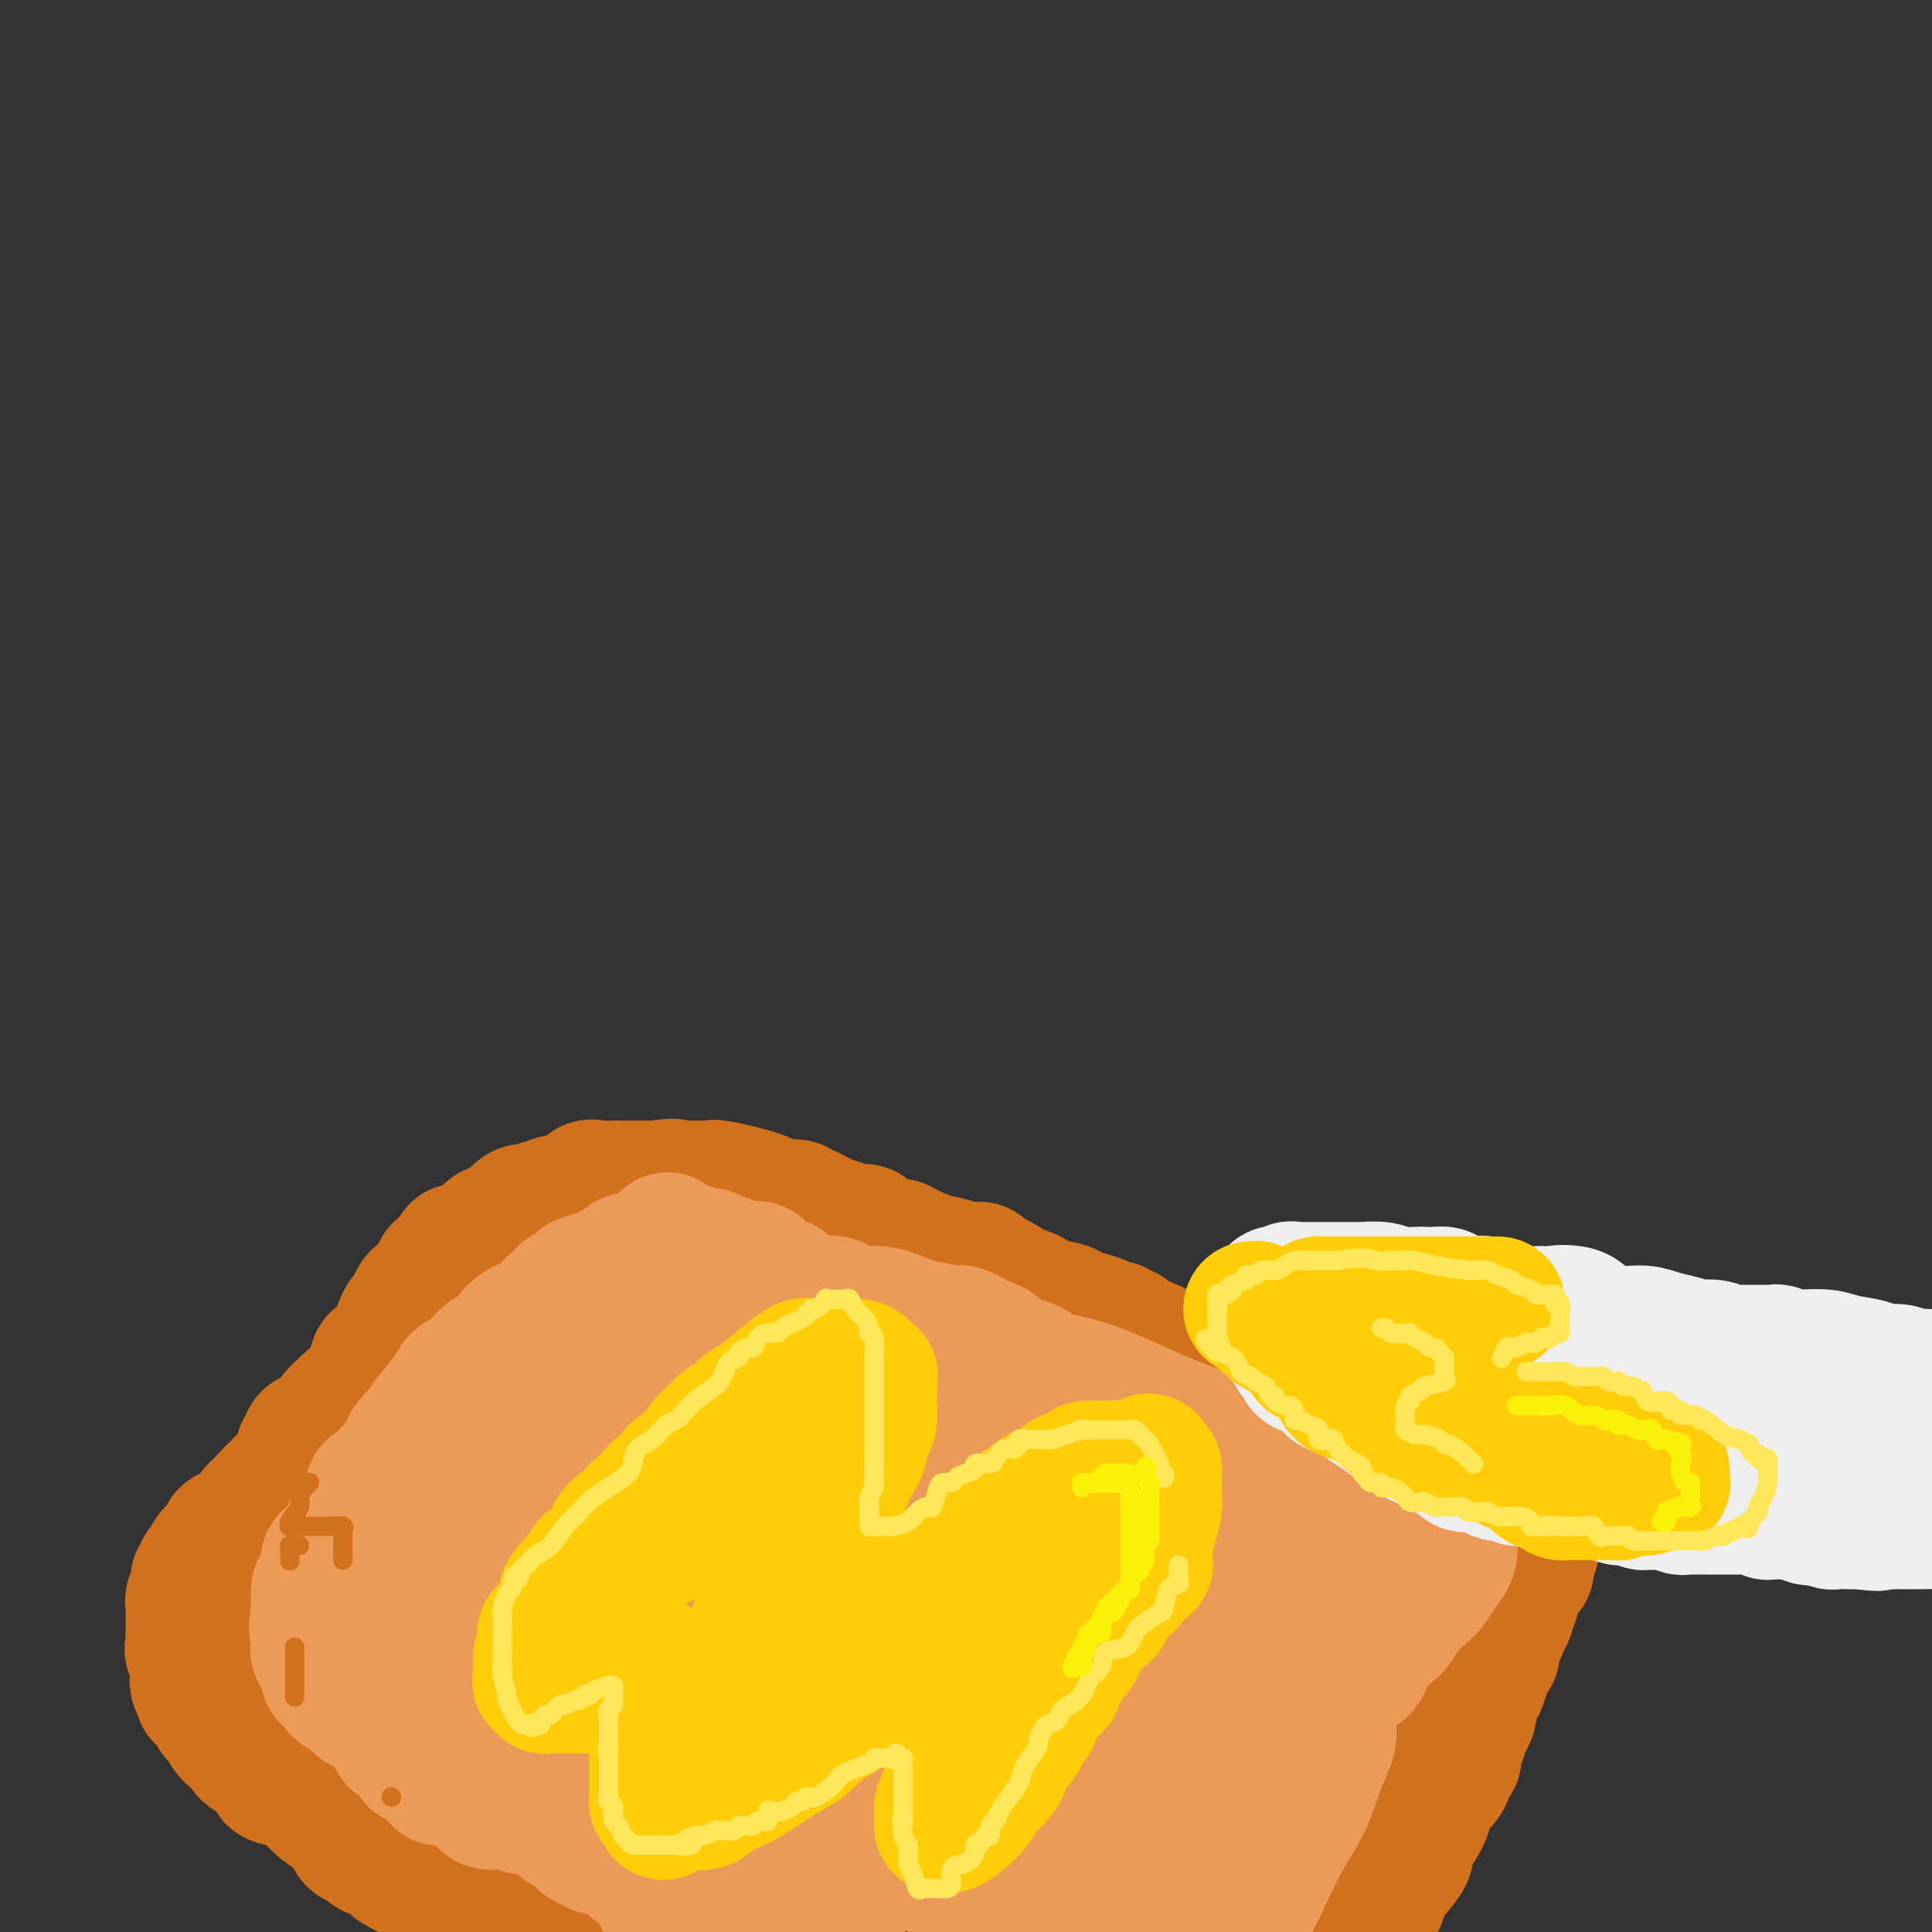 <svg viewBox='0 0 400 400' version='1.1' xmlns='http://www.w3.org/2000/svg' xmlns:xlink='http://www.w3.org/1999/xlink'><rect x="0" y="0" width="400" height="400" fill="#333333" stroke="none"/><g fill='none' stroke='#D2711D' stroke-width='28' stroke-linecap='round' stroke-linejoin='round'><path d='M119,397c0.106,-0.425 0.212,-0.850 0,-1c-0.212,-0.150 -0.743,-0.026 -1,0c-0.257,0.026 -0.240,-0.045 -1,0c-0.760,0.045 -2.297,0.208 -3,0c-0.703,-0.208 -0.571,-0.787 -1,-1c-0.429,-0.213 -1.419,-0.061 -2,0c-0.581,0.061 -0.754,0.031 -1,0c-0.246,-0.031 -0.565,-0.065 -1,0c-0.435,0.065 -0.984,0.228 -1,0c-0.016,-0.228 0.503,-0.846 0,-1c-0.503,-0.154 -2.029,0.155 -3,0c-0.971,-0.155 -1.388,-0.774 -2,-1c-0.612,-0.226 -1.421,-0.061 -2,0c-0.579,0.061 -0.929,0.016 -1,0c-0.071,-0.016 0.136,-0.002 0,0c-0.136,0.002 -0.614,-0.007 -1,0c-0.386,0.007 -0.680,0.030 -1,0c-0.320,-0.030 -0.667,-0.114 -1,0c-0.333,0.114 -0.652,0.425 -1,0c-0.348,-0.425 -0.725,-1.585 -1,-2c-0.275,-0.415 -0.447,-0.086 -1,0c-0.553,0.086 -1.489,-0.070 -2,0c-0.511,0.070 -0.599,0.365 -1,0c-0.401,-0.365 -1.115,-1.390 -2,-2c-0.885,-0.610 -1.943,-0.805 -3,-1'/><path d='M86,388c-5.220,-1.838 -1.769,-1.932 -1,-2c0.769,-0.068 -1.142,-0.108 -2,0c-0.858,0.108 -0.663,0.366 -1,0c-0.337,-0.366 -1.208,-1.355 -2,-2c-0.792,-0.645 -1.507,-0.945 -2,-1c-0.493,-0.055 -0.763,0.134 -1,0c-0.237,-0.134 -0.440,-0.591 -1,-1c-0.560,-0.409 -1.476,-0.770 -2,-1c-0.524,-0.230 -0.655,-0.327 -1,-1c-0.345,-0.673 -0.903,-1.920 -2,-3c-1.097,-1.080 -2.734,-1.991 -4,-3c-1.266,-1.009 -2.160,-2.116 -3,-3c-0.840,-0.884 -1.626,-1.546 -3,-2c-1.374,-0.454 -3.337,-0.699 -4,-1c-0.663,-0.301 -0.027,-0.658 0,-1c0.027,-0.342 -0.556,-0.668 -1,-1c-0.444,-0.332 -0.748,-0.671 -1,-1c-0.252,-0.329 -0.451,-0.649 -1,-1c-0.549,-0.351 -1.446,-0.732 -2,-1c-0.554,-0.268 -0.764,-0.424 -1,-1c-0.236,-0.576 -0.497,-1.571 -1,-2c-0.503,-0.429 -1.248,-0.290 -2,-1c-0.752,-0.710 -1.512,-2.267 -2,-3c-0.488,-0.733 -0.705,-0.641 -1,-1c-0.295,-0.359 -0.667,-1.167 -1,-2c-0.333,-0.833 -0.625,-1.690 -1,-2c-0.375,-0.310 -0.832,-0.073 -1,0c-0.168,0.073 -0.045,-0.019 0,0c0.045,0.019 0.013,0.148 0,0c-0.013,-0.148 -0.006,-0.574 0,-1'/><path d='M42,350c-2.320,-2.915 -0.620,-1.202 0,-1c0.620,0.202 0.158,-1.107 0,-2c-0.158,-0.893 -0.014,-1.370 0,-2c0.014,-0.630 -0.101,-1.411 0,-2c0.101,-0.589 0.419,-0.984 0,-1c-0.419,-0.016 -1.576,0.348 -2,0c-0.424,-0.348 -0.114,-1.409 0,-2c0.114,-0.591 0.031,-0.711 0,-1c-0.031,-0.289 -0.009,-0.745 0,-1c0.009,-0.255 0.007,-0.309 0,-1c-0.007,-0.691 -0.017,-2.020 0,-3c0.017,-0.980 0.061,-1.610 0,-2c-0.061,-0.390 -0.228,-0.539 0,-1c0.228,-0.461 0.850,-1.233 1,-2c0.150,-0.767 -0.171,-1.528 0,-2c0.171,-0.472 0.833,-0.655 1,-1c0.167,-0.345 -0.163,-0.852 0,-1c0.163,-0.148 0.818,0.062 1,0c0.182,-0.062 -0.110,-0.395 0,-1c0.110,-0.605 0.623,-1.481 1,-2c0.377,-0.519 0.620,-0.682 1,-1c0.380,-0.318 0.897,-0.792 1,-1c0.103,-0.208 -0.208,-0.151 0,0c0.208,0.151 0.935,0.397 1,0c0.065,-0.397 -0.531,-1.437 0,-2c0.531,-0.563 2.188,-0.647 3,-1c0.812,-0.353 0.778,-0.973 1,-1c0.222,-0.027 0.699,0.539 1,0c0.301,-0.539 0.427,-2.184 1,-3c0.573,-0.816 1.592,-0.805 2,-1c0.408,-0.195 0.204,-0.598 0,-1'/><path d='M55,311c2.571,-2.886 1.998,-2.100 2,-2c0.002,0.100 0.578,-0.485 1,-1c0.422,-0.515 0.690,-0.959 1,-1c0.310,-0.041 0.662,0.320 1,0c0.338,-0.320 0.662,-1.322 1,-2c0.338,-0.678 0.689,-1.031 1,-2c0.311,-0.969 0.581,-2.555 1,-3c0.419,-0.445 0.986,0.250 1,0c0.014,-0.250 -0.525,-1.445 0,-2c0.525,-0.555 2.115,-0.469 3,-1c0.885,-0.531 1.064,-1.681 2,-3c0.936,-1.319 2.627,-2.809 4,-4c1.373,-1.191 2.426,-2.083 3,-3c0.574,-0.917 0.668,-1.860 1,-2c0.332,-0.140 0.903,0.522 1,0c0.097,-0.522 -0.282,-2.230 0,-3c0.282,-0.770 1.223,-0.604 2,-1c0.777,-0.396 1.391,-1.354 2,-3c0.609,-1.646 1.213,-3.978 2,-5c0.787,-1.022 1.755,-0.733 2,-1c0.245,-0.267 -0.235,-1.092 0,-2c0.235,-0.908 1.184,-1.901 2,-2c0.816,-0.099 1.497,0.695 2,0c0.503,-0.695 0.826,-2.880 1,-4c0.174,-1.120 0.197,-1.176 1,-1c0.803,0.176 2.385,0.583 3,0c0.615,-0.583 0.261,-2.156 0,-3c-0.261,-0.844 -0.431,-0.958 0,-1c0.431,-0.042 1.462,-0.011 2,0c0.538,0.011 0.582,0.003 1,0c0.418,-0.003 1.209,-0.002 2,0'/><path d='M100,259c1.344,-0.896 0.205,-0.636 0,-1c-0.205,-0.364 0.526,-1.353 1,-2c0.474,-0.647 0.693,-0.951 1,-1c0.307,-0.049 0.702,0.158 1,0c0.298,-0.158 0.500,-0.682 1,-1c0.500,-0.318 1.300,-0.429 2,-1c0.700,-0.571 1.302,-1.603 2,-2c0.698,-0.397 1.492,-0.158 2,0c0.508,0.158 0.730,0.235 1,0c0.270,-0.235 0.587,-0.781 1,-1c0.413,-0.219 0.923,-0.110 1,0c0.077,0.110 -0.280,0.221 0,0c0.280,-0.221 1.197,-0.775 2,-1c0.803,-0.225 1.492,-0.120 2,0c0.508,0.120 0.836,0.257 1,0c0.164,-0.257 0.165,-0.906 1,-1c0.835,-0.094 2.504,0.367 3,0c0.496,-0.367 -0.180,-1.562 0,-2c0.180,-0.438 1.218,-0.117 2,0c0.782,0.117 1.309,0.031 2,0c0.691,-0.031 1.547,-0.008 2,0c0.453,0.008 0.503,0.002 1,0c0.497,-0.002 1.443,-0.001 2,0c0.557,0.001 0.727,0.000 1,0c0.273,-0.000 0.651,-0.000 1,0c0.349,0.000 0.671,0.000 1,0c0.329,-0.000 0.665,-0.000 1,0c0.335,0.000 0.667,0.000 1,0'/><path d='M136,246c4.932,-0.774 3.262,-0.207 3,0c-0.262,0.207 0.883,0.056 2,0c1.117,-0.056 2.205,-0.016 3,0c0.795,0.016 1.297,0.010 2,0c0.703,-0.010 1.606,-0.023 2,0c0.394,0.023 0.279,0.083 0,0c-0.279,-0.083 -0.722,-0.311 1,0c1.722,0.311 5.609,1.159 8,2c2.391,0.841 3.285,1.676 4,2c0.715,0.324 1.250,0.138 2,0c0.750,-0.138 1.716,-0.226 2,0c0.284,0.226 -0.115,0.767 0,1c0.115,0.233 0.744,0.157 1,0c0.256,-0.157 0.138,-0.397 1,0c0.862,0.397 2.704,1.430 4,2c1.296,0.570 2.047,0.677 3,1c0.953,0.323 2.107,0.861 3,1c0.893,0.139 1.524,-0.121 2,0c0.476,0.121 0.796,0.623 1,1c0.204,0.377 0.290,0.630 1,1c0.710,0.370 2.043,0.858 3,1c0.957,0.142 1.540,-0.064 2,0c0.460,0.064 0.799,0.396 2,1c1.201,0.604 3.264,1.481 5,2c1.736,0.519 3.145,0.681 4,1c0.855,0.319 1.157,0.797 2,1c0.843,0.203 2.227,0.132 3,0c0.773,-0.132 0.935,-0.323 1,0c0.065,0.323 0.032,1.162 0,2'/><path d='M203,265c6.053,2.317 2.184,0.609 1,0c-1.184,-0.609 0.317,-0.121 1,0c0.683,0.121 0.549,-0.126 1,0c0.451,0.126 1.488,0.625 2,1c0.512,0.375 0.501,0.625 1,1c0.499,0.375 1.510,0.874 2,1c0.490,0.126 0.458,-0.121 1,0c0.542,0.121 1.656,0.610 2,1c0.344,0.390 -0.084,0.682 1,1c1.084,0.318 3.681,0.664 5,1c1.319,0.336 1.362,0.663 2,1c0.638,0.337 1.873,0.683 3,1c1.127,0.317 2.148,0.606 3,1c0.852,0.394 1.536,0.892 2,1c0.464,0.108 0.710,-0.176 1,0c0.290,0.176 0.626,0.812 1,1c0.374,0.188 0.785,-0.071 1,0c0.215,0.071 0.232,0.471 1,1c0.768,0.529 2.286,1.188 3,2c0.714,0.812 0.624,1.777 1,2c0.376,0.223 1.219,-0.296 2,0c0.781,0.296 1.500,1.407 2,2c0.500,0.593 0.782,0.670 1,1c0.218,0.330 0.373,0.914 1,1c0.627,0.086 1.726,-0.327 2,0c0.274,0.327 -0.277,1.393 0,2c0.277,0.607 1.381,0.754 2,1c0.619,0.246 0.754,0.592 1,1c0.246,0.408 0.605,0.879 1,1c0.395,0.121 0.827,-0.108 1,0c0.173,0.108 0.086,0.554 0,1'/><path d='M251,291c3.294,2.350 1.530,0.224 1,0c-0.530,-0.224 0.174,1.455 1,2c0.826,0.545 1.775,-0.045 2,0c0.225,0.045 -0.274,0.723 0,1c0.274,0.277 1.320,0.151 2,0c0.680,-0.151 0.994,-0.328 2,0c1.006,0.328 2.704,1.160 4,2c1.296,0.840 2.192,1.688 3,2c0.808,0.312 1.530,0.087 2,0c0.470,-0.087 0.690,-0.038 1,0c0.310,0.038 0.712,0.063 1,0c0.288,-0.063 0.462,-0.214 1,0c0.538,0.214 1.440,0.793 2,1c0.560,0.207 0.779,0.041 1,0c0.221,-0.041 0.443,0.042 1,0c0.557,-0.042 1.448,-0.208 2,0c0.552,0.208 0.766,0.789 1,1c0.234,0.211 0.487,0.050 1,0c0.513,-0.050 1.284,0.010 2,0c0.716,-0.010 1.376,-0.090 2,0c0.624,0.090 1.212,0.349 2,1c0.788,0.651 1.778,1.694 3,2c1.222,0.306 2.678,-0.124 3,0c0.322,0.124 -0.490,0.803 0,1c0.490,0.197 2.283,-0.086 3,0c0.717,0.086 0.359,0.543 0,1'/><path d='M294,305c6.680,2.295 1.879,1.033 -1,0c-2.879,-1.033 -3.838,-1.838 -6,-3c-2.162,-1.162 -5.529,-2.682 -8,-4c-2.471,-1.318 -4.046,-2.434 -6,-3c-1.954,-0.566 -4.288,-0.583 -6,-1c-1.712,-0.417 -2.802,-1.235 -4,-2c-1.198,-0.765 -2.504,-1.477 -4,-2c-1.496,-0.523 -3.181,-0.856 -4,-1c-0.819,-0.144 -0.771,-0.098 -1,0c-0.229,0.098 -0.735,0.249 -1,0c-0.265,-0.249 -0.290,-0.896 -1,-1c-0.710,-0.104 -2.104,0.337 -3,0c-0.896,-0.337 -1.293,-1.452 -2,-2c-0.707,-0.548 -1.723,-0.528 -3,-1c-1.277,-0.472 -2.814,-1.437 -4,-2c-1.186,-0.563 -2.022,-0.726 -3,-1c-0.978,-0.274 -2.097,-0.661 -3,-1c-0.903,-0.339 -1.589,-0.630 -2,-1c-0.411,-0.370 -0.546,-0.820 -1,-1c-0.454,-0.180 -1.227,-0.090 -2,0'/><path d='M229,279c-10.350,-4.204 -3.723,-1.715 -2,-1c1.723,0.715 -1.456,-0.344 -3,-1c-1.544,-0.656 -1.452,-0.908 -2,-1c-0.548,-0.092 -1.736,-0.025 -2,0c-0.264,0.025 0.396,0.007 0,0c-0.396,-0.007 -1.848,-0.004 -2,0c-0.152,0.004 0.995,0.007 2,0c1.005,-0.007 1.869,-0.025 4,0c2.131,0.025 5.528,0.094 9,1c3.472,0.906 7.017,2.649 10,4c2.983,1.351 5.404,2.310 8,3c2.596,0.690 5.367,1.109 7,2c1.633,0.891 2.129,2.252 3,3c0.871,0.748 2.119,0.882 3,1c0.881,0.118 1.396,0.221 3,1c1.604,0.779 4.298,2.233 6,3c1.702,0.767 2.414,0.847 3,1c0.586,0.153 1.047,0.381 2,1c0.953,0.619 2.399,1.630 3,2c0.601,0.370 0.357,0.099 1,0c0.643,-0.099 2.173,-0.027 3,0c0.827,0.027 0.951,0.008 1,0c0.049,-0.008 0.025,-0.004 0,0'/><path d='M286,298c8.363,3.293 2.769,1.025 1,0c-1.769,-1.025 0.285,-0.808 2,0c1.715,0.808 3.089,2.206 4,3c0.911,0.794 1.357,0.984 2,1c0.643,0.016 1.481,-0.140 2,0c0.519,0.140 0.720,0.577 1,1c0.280,0.423 0.641,0.830 1,1c0.359,0.170 0.716,0.101 1,0c0.284,-0.101 0.495,-0.233 1,0c0.505,0.233 1.305,0.833 2,1c0.695,0.167 1.285,-0.099 2,0c0.715,0.099 1.553,0.563 2,1c0.447,0.437 0.502,0.847 1,1c0.498,0.153 1.438,0.049 2,0c0.562,-0.049 0.746,-0.042 1,0c0.254,0.042 0.579,0.120 1,0c0.421,-0.120 0.940,-0.438 1,0c0.060,0.438 -0.338,1.633 0,2c0.338,0.367 1.411,-0.095 2,0c0.589,0.095 0.694,0.747 1,1c0.306,0.253 0.814,0.106 1,0c0.186,-0.106 0.050,-0.173 0,0c-0.050,0.173 -0.013,0.585 0,1c0.013,0.415 0.004,0.833 0,1c-0.004,0.167 -0.002,0.084 0,0'/><path d='M317,312c0.619,0.951 0.166,0.828 0,1c-0.166,0.172 -0.044,0.637 0,1c0.044,0.363 0.012,0.622 0,1c-0.012,0.378 -0.003,0.875 0,1c0.003,0.125 0.001,-0.120 0,0c-0.001,0.120 -0.001,0.606 0,1c0.001,0.394 0.001,0.697 0,1c-0.001,0.303 -0.004,0.606 0,1c0.004,0.394 0.015,0.878 0,1c-0.015,0.122 -0.056,-0.117 0,0c0.056,0.117 0.208,0.590 0,1c-0.208,0.410 -0.778,0.758 -1,1c-0.222,0.242 -0.097,0.380 0,1c0.097,0.620 0.165,1.724 0,2c-0.165,0.276 -0.565,-0.274 -1,0c-0.435,0.274 -0.905,1.373 -1,2c-0.095,0.627 0.186,0.783 0,1c-0.186,0.217 -0.837,0.494 -1,1c-0.163,0.506 0.164,1.240 0,2c-0.164,0.760 -0.818,1.545 -1,2c-0.182,0.455 0.110,0.582 0,1c-0.110,0.418 -0.621,1.129 -1,2c-0.379,0.871 -0.626,1.902 -1,2c-0.374,0.098 -0.874,-0.738 -1,0c-0.126,0.738 0.121,3.050 0,4c-0.121,0.950 -0.610,0.539 -1,1c-0.390,0.461 -0.682,1.794 -1,3c-0.318,1.206 -0.663,2.286 -1,3c-0.337,0.714 -0.668,1.061 -1,2c-0.332,0.939 -0.666,2.469 -1,4'/><path d='M304,355c-2.039,4.649 -1.138,1.271 -1,1c0.138,-0.271 -0.487,2.564 -1,4c-0.513,1.436 -0.913,1.471 -1,2c-0.087,0.529 0.141,1.550 0,2c-0.141,0.450 -0.650,0.329 -1,1c-0.350,0.671 -0.539,2.134 -1,3c-0.461,0.866 -1.193,1.136 -2,2c-0.807,0.864 -1.688,2.323 -2,3c-0.312,0.677 -0.055,0.572 0,1c0.055,0.428 -0.094,1.387 -1,3c-0.906,1.613 -2.570,3.878 -3,5c-0.430,1.122 0.373,1.100 0,2c-0.373,0.900 -1.923,2.722 -3,4c-1.077,1.278 -1.680,2.013 -2,3c-0.320,0.987 -0.355,2.227 -1,3c-0.645,0.773 -1.898,1.078 -3,2c-1.102,0.922 -2.051,2.461 -3,4'/></g>
<g fill='none' stroke='#EC9A57' stroke-width='28' stroke-linecap='round' stroke-linejoin='round'><path d='M84,353c-0.819,0.000 -1.638,0.001 -2,0c-0.362,-0.001 -0.268,-0.003 -1,0c-0.732,0.003 -2.292,0.011 -3,0c-0.708,-0.011 -0.566,-0.041 -1,0c-0.434,0.041 -1.443,0.152 -2,0c-0.557,-0.152 -0.661,-0.565 -1,-1c-0.339,-0.435 -0.913,-0.890 -1,-1c-0.087,-0.110 0.314,0.124 0,0c-0.314,-0.124 -1.342,-0.607 -2,-1c-0.658,-0.393 -0.947,-0.697 -1,-1c-0.053,-0.303 0.130,-0.606 0,-1c-0.130,-0.394 -0.571,-0.878 -1,-1c-0.429,-0.122 -0.845,0.117 -1,0c-0.155,-0.117 -0.049,-0.590 0,-1c0.049,-0.410 0.041,-0.758 0,-1c-0.041,-0.242 -0.116,-0.379 0,-1c0.116,-0.621 0.423,-1.724 0,-2c-0.423,-0.276 -1.578,0.277 -2,0c-0.422,-0.277 -0.113,-1.384 0,-2c0.113,-0.616 0.030,-0.743 0,-1c-0.030,-0.257 -0.009,-0.645 0,-1c0.009,-0.355 0.004,-0.678 0,-1'/><path d='M66,337c-0.619,-2.039 -0.165,-1.138 0,-1c0.165,0.138 0.043,-0.488 0,-1c-0.043,-0.512 -0.008,-0.910 0,-1c0.008,-0.090 -0.013,0.127 0,0c0.013,-0.127 0.060,-0.598 0,-1c-0.060,-0.402 -0.227,-0.737 0,-1c0.227,-0.263 0.846,-0.455 1,-1c0.154,-0.545 -0.159,-1.441 0,-2c0.159,-0.559 0.788,-0.779 1,-1c0.212,-0.221 0.007,-0.444 0,-1c-0.007,-0.556 0.183,-1.445 1,-2c0.817,-0.555 2.260,-0.774 3,-1c0.740,-0.226 0.775,-0.458 1,-1c0.225,-0.542 0.639,-1.393 1,-2c0.361,-0.607 0.668,-0.968 1,-1c0.332,-0.032 0.690,0.266 1,0c0.310,-0.266 0.573,-1.096 1,-2c0.427,-0.904 1.018,-1.880 2,-2c0.982,-0.120 2.356,0.618 3,0c0.644,-0.618 0.557,-2.590 1,-4c0.443,-1.410 1.415,-2.258 2,-3c0.585,-0.742 0.783,-1.379 1,-2c0.217,-0.621 0.454,-1.227 1,-2c0.546,-0.773 1.401,-1.713 2,-2c0.599,-0.287 0.943,0.078 1,0c0.057,-0.078 -0.174,-0.598 0,-1c0.174,-0.402 0.754,-0.685 1,-1c0.246,-0.315 0.159,-0.662 0,-1c-0.159,-0.338 -0.389,-0.668 0,-1c0.389,-0.332 1.397,-0.666 2,-1c0.603,-0.334 0.802,-0.667 1,-1'/><path d='M94,297c2.285,-3.318 1.998,-2.114 2,-2c0.002,0.114 0.293,-0.861 1,-2c0.707,-1.139 1.829,-2.441 3,-3c1.171,-0.559 2.392,-0.375 3,-1c0.608,-0.625 0.602,-2.060 1,-3c0.398,-0.940 1.201,-1.384 2,-2c0.799,-0.616 1.595,-1.404 2,-2c0.405,-0.596 0.420,-1.000 1,-1c0.580,-0.000 1.724,0.402 2,0c0.276,-0.402 -0.315,-1.610 0,-2c0.315,-0.390 1.538,0.039 2,0c0.462,-0.039 0.165,-0.545 0,-1c-0.165,-0.455 -0.198,-0.858 0,-1c0.198,-0.142 0.626,-0.023 1,0c0.374,0.023 0.696,-0.050 1,0c0.304,0.050 0.592,0.223 1,0c0.408,-0.223 0.935,-0.842 1,-1c0.065,-0.158 -0.334,0.146 0,0c0.334,-0.146 1.399,-0.742 2,-1c0.601,-0.258 0.739,-0.178 1,0c0.261,0.178 0.647,0.454 1,0c0.353,-0.454 0.673,-1.638 1,-2c0.327,-0.362 0.661,0.099 1,0c0.339,-0.099 0.682,-0.759 1,-1c0.318,-0.241 0.610,-0.065 1,0c0.390,0.065 0.878,0.017 1,0c0.122,-0.017 -0.122,-0.005 0,0c0.122,0.005 0.610,0.001 1,0c0.390,-0.001 0.683,-0.000 1,0c0.317,0.000 0.659,0.000 1,0'/><path d='M129,272c3.411,-1.547 1.437,-0.414 1,0c-0.437,0.414 0.661,0.111 1,0c0.339,-0.111 -0.083,-0.029 0,0c0.083,0.029 0.671,0.004 1,0c0.329,-0.004 0.399,0.013 1,0c0.601,-0.013 1.734,-0.056 2,0c0.266,0.056 -0.334,0.211 0,0c0.334,-0.211 1.603,-0.789 3,-1c1.397,-0.211 2.922,-0.056 4,0c1.078,0.056 1.710,0.011 3,0c1.290,-0.011 3.239,0.011 4,0c0.761,-0.011 0.335,-0.056 1,0c0.665,0.056 2.421,0.211 3,0c0.579,-0.211 -0.018,-0.789 0,-1c0.018,-0.211 0.651,-0.057 1,0c0.349,0.057 0.415,0.015 1,0c0.585,-0.015 1.690,-0.004 2,0c0.310,0.004 -0.174,0.001 0,0c0.174,-0.001 1.007,0.000 2,0c0.993,-0.000 2.146,-0.002 3,0c0.854,0.002 1.409,0.009 2,0c0.591,-0.009 1.219,-0.032 2,0c0.781,0.032 1.714,0.121 3,0c1.286,-0.121 2.926,-0.450 4,0c1.074,0.450 1.584,1.680 3,2c1.416,0.320 3.739,-0.270 6,0c2.261,0.270 4.459,1.398 6,2c1.541,0.602 2.423,0.677 4,1c1.577,0.323 3.848,0.895 5,1c1.152,0.105 1.186,-0.256 2,0c0.814,0.256 2.407,1.128 4,2'/><path d='M203,278c5.206,1.823 3.220,2.380 4,3c0.780,0.620 4.327,1.302 6,2c1.673,0.698 1.472,1.411 3,2c1.528,0.589 4.785,1.054 8,2c3.215,0.946 6.389,2.373 10,4c3.611,1.627 7.660,3.456 12,5c4.340,1.544 8.970,2.805 12,4c3.030,1.195 4.461,2.324 6,3c1.539,0.676 3.188,0.899 4,1c0.812,0.101 0.788,0.080 1,0c0.212,-0.080 0.659,-0.217 1,0c0.341,0.217 0.574,0.790 1,1c0.426,0.210 1.045,0.059 2,0c0.955,-0.059 2.248,-0.026 3,0c0.752,0.026 0.965,0.045 1,0c0.035,-0.045 -0.109,-0.156 0,0c0.109,0.156 0.469,0.577 1,1c0.531,0.423 1.232,0.847 2,1c0.768,0.153 1.602,0.034 2,0c0.398,-0.034 0.359,0.018 1,0c0.641,-0.018 1.964,-0.107 3,0c1.036,0.107 1.787,0.411 3,1c1.213,0.589 2.889,1.465 4,2c1.111,0.535 1.659,0.731 2,1c0.341,0.269 0.476,0.611 1,1c0.524,0.389 1.435,0.825 2,1c0.565,0.175 0.782,0.087 1,0'/><path d='M299,313c5.410,1.729 1.436,1.051 0,1c-1.436,-0.051 -0.332,0.525 0,1c0.332,0.475 -0.107,0.847 0,1c0.107,0.153 0.760,0.086 1,0c0.240,-0.086 0.066,-0.189 0,0c-0.066,0.189 -0.024,0.672 0,1c0.024,0.328 0.028,0.500 0,1c-0.028,0.500 -0.090,1.326 0,2c0.090,0.674 0.330,1.194 0,2c-0.330,0.806 -1.230,1.897 -2,3c-0.770,1.103 -1.411,2.219 -2,3c-0.589,0.781 -1.125,1.227 -2,2c-0.875,0.773 -2.087,1.873 -3,3c-0.913,1.127 -1.525,2.282 -2,3c-0.475,0.718 -0.813,1.000 -2,2c-1.187,1.000 -3.224,2.718 -4,4c-0.776,1.282 -0.290,2.130 -1,3c-0.710,0.870 -2.614,1.763 -4,3c-1.386,1.237 -2.254,2.817 -3,4c-0.746,1.183 -1.369,1.970 -2,3c-0.631,1.030 -1.268,2.302 -2,4c-0.732,1.698 -1.558,3.820 -2,5c-0.442,1.180 -0.499,1.418 -1,2c-0.501,0.582 -1.446,1.510 -2,3c-0.554,1.490 -0.715,3.544 -1,4c-0.285,0.456 -0.692,-0.685 -1,0c-0.308,0.685 -0.517,3.196 -1,5c-0.483,1.804 -1.242,2.902 -2,4'/><path d='M261,382c-2.056,4.362 -1.195,1.767 -1,2c0.195,0.233 -0.274,3.296 -1,5c-0.726,1.704 -1.709,2.051 -2,3c-0.291,0.949 0.109,2.500 0,3c-0.109,0.500 -0.729,-0.050 -1,0c-0.271,0.050 -0.194,0.700 0,1c0.194,0.300 0.506,0.251 1,0c0.494,-0.251 1.171,-0.702 2,-2c0.829,-1.298 1.809,-3.442 3,-6c1.191,-2.558 2.592,-5.529 4,-8c1.408,-2.471 2.822,-4.442 4,-7c1.178,-2.558 2.119,-5.704 3,-8c0.881,-2.296 1.700,-3.741 2,-5c0.300,-1.259 0.080,-2.330 0,-3c-0.080,-0.670 -0.022,-0.938 0,-2c0.022,-1.062 0.006,-2.918 0,-4c-0.006,-1.082 -0.002,-1.389 0,-3c0.002,-1.611 0.000,-4.526 0,-6c-0.000,-1.474 -0.000,-1.508 0,-2c0.000,-0.492 0.000,-1.441 0,-2c-0.000,-0.559 -0.000,-0.727 0,-1c0.000,-0.273 0.000,-0.650 0,-1c-0.000,-0.350 -0.000,-0.671 0,-1c0.000,-0.329 0.000,-0.664 0,-1'/><path d='M275,334c-0.001,-4.155 -0.003,-1.542 0,-1c0.003,0.542 0.012,-0.987 0,-2c-0.012,-1.013 -0.045,-1.510 0,-2c0.045,-0.490 0.168,-0.972 0,-2c-0.168,-1.028 -0.626,-2.601 -1,-4c-0.374,-1.399 -0.665,-2.624 -1,-3c-0.335,-0.376 -0.715,0.095 -1,0c-0.285,-0.095 -0.475,-0.757 -1,-1c-0.525,-0.243 -1.384,-0.066 -2,0c-0.616,0.066 -0.987,0.021 -1,0c-0.013,-0.021 0.333,-0.016 0,0c-0.333,0.016 -1.345,0.045 -2,0c-0.655,-0.045 -0.953,-0.163 -2,1c-1.047,1.163 -2.845,3.606 -4,5c-1.155,1.394 -1.669,1.739 -3,4c-1.331,2.261 -3.479,6.439 -5,10c-1.521,3.561 -2.416,6.504 -4,11c-1.584,4.496 -3.858,10.545 -6,16c-2.142,5.455 -4.154,10.315 -5,15c-0.846,4.685 -0.528,9.196 -1,13c-0.472,3.804 -1.736,6.902 -3,10'/><path d='M233,394c-0.645,1.613 -1.289,3.227 0,0c1.289,-3.227 4.512,-11.293 7,-18c2.488,-6.707 4.240,-12.054 6,-17c1.760,-4.946 3.529,-9.489 5,-13c1.471,-3.511 2.643,-5.989 3,-8c0.357,-2.011 -0.102,-3.555 0,-5c0.102,-1.445 0.764,-2.791 1,-4c0.236,-1.209 0.045,-2.282 0,-3c-0.045,-0.718 0.055,-1.082 0,-1c-0.055,0.082 -0.265,0.608 0,0c0.265,-0.608 1.005,-2.351 0,-1c-1.005,1.351 -3.754,5.795 -7,12c-3.246,6.205 -6.989,14.171 -11,22c-4.011,7.829 -8.289,15.523 -12,23c-3.711,7.477 -6.856,14.739 -10,22'/><path d='M211,381c-0.669,1.920 -1.338,3.839 0,0c1.338,-3.839 4.684,-13.438 7,-21c2.316,-7.562 3.601,-13.088 5,-18c1.399,-4.912 2.911,-9.209 4,-13c1.089,-3.791 1.756,-7.075 2,-9c0.244,-1.925 0.066,-2.492 0,-3c-0.066,-0.508 -0.019,-0.958 0,-1c0.019,-0.042 0.009,0.323 0,1c-0.009,0.677 -0.018,1.665 0,4c0.018,2.335 0.063,6.018 0,10c-0.063,3.982 -0.235,8.263 0,13c0.235,4.737 0.877,9.929 0,16c-0.877,6.071 -3.275,13.019 -5,19c-1.725,5.981 -2.779,10.995 -4,15c-1.221,4.005 -2.611,7.003 -4,10'/><path d='M215,388c-0.059,2.028 -0.118,4.055 0,0c0.118,-4.055 0.413,-14.193 2,-23c1.587,-8.807 4.466,-16.281 7,-23c2.534,-6.719 4.721,-12.681 7,-18c2.279,-5.319 4.648,-9.994 6,-14c1.352,-4.006 1.686,-7.343 2,-9c0.314,-1.657 0.607,-1.635 1,-2c0.393,-0.365 0.885,-1.118 1,-1c0.115,0.118 -0.148,1.108 0,3c0.148,1.892 0.706,4.685 0,8c-0.706,3.315 -2.676,7.150 -4,11c-1.324,3.850 -2.001,7.713 -4,12c-1.999,4.287 -5.320,8.997 -8,14c-2.680,5.003 -4.717,10.298 -7,14c-2.283,3.702 -4.810,5.810 -7,8c-2.190,2.190 -4.044,4.463 -5,6c-0.956,1.537 -1.016,2.339 -1,3c0.016,0.661 0.107,1.183 0,1c-0.107,-0.183 -0.412,-1.070 -1,-5c-0.588,-3.930 -1.457,-10.901 -1,-17c0.457,-6.099 2.241,-11.324 4,-16c1.759,-4.676 3.494,-8.801 5,-12c1.506,-3.199 2.785,-5.470 4,-8c1.215,-2.530 2.367,-5.317 3,-7c0.633,-1.683 0.747,-2.261 1,-3c0.253,-0.739 0.644,-1.640 1,-2c0.356,-0.360 0.678,-0.180 1,0'/><path d='M222,308c2.940,-6.650 0.789,0.725 0,4c-0.789,3.275 -0.216,2.449 0,4c0.216,1.551 0.074,5.479 0,11c-0.074,5.521 -0.081,12.636 0,18c0.081,5.364 0.249,8.976 0,13c-0.249,4.024 -0.915,8.458 -2,12c-1.085,3.542 -2.590,6.190 -4,9c-1.410,2.810 -2.727,5.781 -4,8c-1.273,2.219 -2.503,3.688 -3,5c-0.497,1.312 -0.263,2.469 -1,3c-0.737,0.531 -2.446,0.438 -3,1c-0.554,0.562 0.046,1.781 0,2c-0.046,0.219 -0.738,-0.561 -1,0c-0.262,0.561 -0.095,2.464 -2,-1c-1.905,-3.464 -5.883,-12.295 -8,-20c-2.117,-7.705 -2.373,-14.285 -3,-21c-0.627,-6.715 -1.623,-13.565 -2,-20c-0.377,-6.435 -0.133,-12.456 0,-17c0.133,-4.544 0.157,-7.612 0,-10c-0.157,-2.388 -0.495,-4.097 0,-6c0.495,-1.903 1.821,-3.999 3,-6c1.179,-2.001 2.210,-3.906 3,-5c0.790,-1.094 1.338,-1.378 2,-2c0.662,-0.622 1.437,-1.581 2,-1c0.563,0.581 0.914,2.702 1,5c0.086,2.298 -0.092,4.773 0,9c0.092,4.227 0.455,10.208 0,16c-0.455,5.792 -1.727,11.396 -3,17'/><path d='M197,336c-1.117,9.280 -2.409,11.482 -4,16c-1.591,4.518 -3.482,11.354 -5,17c-1.518,5.646 -2.665,10.101 -5,14c-2.335,3.899 -5.859,7.242 -8,10c-2.141,2.758 -2.897,4.931 -4,6c-1.103,1.069 -2.551,1.035 -4,1'/><path d='M158,394c0.029,1.064 0.057,2.127 0,0c-0.057,-2.127 -0.201,-7.445 -1,-13c-0.799,-5.555 -2.255,-11.348 -3,-17c-0.745,-5.652 -0.779,-11.164 -1,-16c-0.221,-4.836 -0.628,-8.998 0,-14c0.628,-5.002 2.291,-10.846 4,-14c1.709,-3.154 3.464,-3.618 5,-5c1.536,-1.382 2.853,-3.681 4,-5c1.147,-1.319 2.124,-1.658 3,-2c0.876,-0.342 1.652,-0.688 2,-1c0.348,-0.312 0.268,-0.591 0,-1c-0.268,-0.409 -0.722,-0.949 0,0c0.722,0.949 2.622,3.388 4,6c1.378,2.612 2.235,5.397 3,10c0.765,4.603 1.440,11.023 2,17c0.560,5.977 1.006,11.509 0,17c-1.006,5.491 -3.463,10.940 -5,17c-1.537,6.060 -2.153,12.731 -4,18c-1.847,5.269 -4.923,9.134 -8,13'/><path d='M148,383c-0.005,1.769 -0.009,3.538 0,0c0.009,-3.538 0.032,-12.383 0,-19c-0.032,-6.617 -0.120,-11.005 0,-18c0.120,-6.995 0.448,-16.595 1,-21c0.552,-4.405 1.328,-3.615 2,-5c0.672,-1.385 1.239,-4.946 2,-7c0.761,-2.054 1.714,-2.600 2,-3c0.286,-0.400 -0.096,-0.655 0,-1c0.096,-0.345 0.670,-0.780 1,0c0.330,0.780 0.416,2.775 1,6c0.584,3.225 1.666,7.680 2,13c0.334,5.320 -0.082,11.505 0,17c0.082,5.495 0.660,10.301 0,16c-0.660,5.699 -2.558,12.292 -4,17c-1.442,4.708 -2.428,7.532 -4,10c-1.572,2.468 -3.730,4.582 -5,6c-1.270,1.418 -1.651,2.142 -2,3c-0.349,0.858 -0.664,1.852 -1,2c-0.336,0.148 -0.693,-0.548 -1,0c-0.307,0.548 -0.566,2.341 -2,0c-1.434,-2.341 -4.045,-8.816 -6,-13c-1.955,-4.184 -3.256,-6.076 -4,-9c-0.744,-2.924 -0.932,-6.879 -1,-10c-0.068,-3.121 -0.015,-5.408 0,-7c0.015,-1.592 -0.006,-2.489 0,-3c0.006,-0.511 0.040,-0.638 0,-1c-0.040,-0.362 -0.154,-0.961 0,-1c0.154,-0.039 0.577,0.480 1,1'/><path d='M130,356c-0.053,-2.992 -0.186,0.028 1,2c1.186,1.972 3.691,2.896 5,4c1.309,1.104 1.423,2.390 2,3c0.577,0.610 1.619,0.546 2,1c0.381,0.454 0.102,1.427 0,2c-0.102,0.573 -0.025,0.745 0,1c0.025,0.255 -0.000,0.594 0,1c0.000,0.406 0.025,0.880 0,1c-0.025,0.120 -0.102,-0.112 -1,0c-0.898,0.112 -2.618,0.570 -4,1c-1.382,0.430 -2.426,0.833 -3,1c-0.574,0.167 -0.679,0.097 -1,0c-0.321,-0.097 -0.860,-0.222 -1,0c-0.140,0.222 0.117,0.792 0,1c-0.117,0.208 -0.608,0.056 -1,0c-0.392,-0.056 -0.686,-0.015 -1,0c-0.314,0.015 -0.648,0.004 -1,0c-0.352,-0.004 -0.720,-0.001 -1,0c-0.280,0.001 -0.470,0.000 -1,0c-0.530,-0.000 -1.399,-0.000 -2,0c-0.601,0.000 -0.935,0.000 -1,0c-0.065,-0.000 0.137,-0.000 0,0c-0.137,0.000 -0.614,0.000 -1,0c-0.386,-0.000 -0.682,-0.000 -1,0c-0.318,0.000 -0.659,0.000 -1,0'/><path d='M119,374c-3.678,0.464 -2.375,0.126 -2,0c0.375,-0.126 -0.180,-0.038 -1,0c-0.820,0.038 -1.905,0.026 -3,0c-1.095,-0.026 -2.201,-0.066 -3,0c-0.799,0.066 -1.290,0.239 -2,0c-0.710,-0.239 -1.638,-0.891 -3,-1c-1.362,-0.109 -3.157,0.326 -4,0c-0.843,-0.326 -0.734,-1.412 -1,-2c-0.266,-0.588 -0.908,-0.678 -2,-1c-1.092,-0.322 -2.634,-0.878 -3,-1c-0.366,-0.122 0.445,0.189 0,0c-0.445,-0.189 -2.147,-0.878 -3,-1c-0.853,-0.122 -0.858,0.324 -1,0c-0.142,-0.324 -0.422,-1.418 -1,-2c-0.578,-0.582 -1.455,-0.652 -2,-1c-0.545,-0.348 -0.757,-0.976 -1,-1c-0.243,-0.024 -0.518,0.555 -1,0c-0.482,-0.555 -1.173,-2.244 -2,-3c-0.827,-0.756 -1.790,-0.580 -2,-1c-0.210,-0.420 0.333,-1.436 0,-2c-0.333,-0.564 -1.543,-0.676 -2,-1c-0.457,-0.324 -0.161,-0.859 0,-1c0.161,-0.141 0.187,0.114 0,0c-0.187,-0.114 -0.586,-0.597 -1,-1c-0.414,-0.403 -0.843,-0.727 -1,-1c-0.157,-0.273 -0.042,-0.497 0,-1c0.042,-0.503 0.012,-1.287 0,-2c-0.012,-0.713 -0.006,-1.357 0,-2'/><path d='M78,349c-0.242,-0.934 -0.847,-0.767 -1,-1c-0.153,-0.233 0.145,-0.864 0,-1c-0.145,-0.136 -0.732,0.222 0,1c0.732,0.778 2.783,1.976 4,3c1.217,1.024 1.600,1.875 3,3c1.400,1.125 3.818,2.524 5,4c1.182,1.476 1.126,3.030 2,4c0.874,0.970 2.676,1.356 4,2c1.324,0.644 2.171,1.547 3,2c0.829,0.453 1.641,0.458 2,1c0.359,0.542 0.266,1.622 1,2c0.734,0.378 2.295,0.054 3,0c0.705,-0.054 0.554,0.162 1,1c0.446,0.838 1.489,2.299 3,3c1.511,0.701 3.491,0.641 5,1c1.509,0.359 2.549,1.138 3,2c0.451,0.862 0.314,1.809 1,2c0.686,0.191 2.196,-0.374 3,0c0.804,0.374 0.902,1.687 1,3'/><path d='M121,381c4.836,2.874 1.925,0.559 1,0c-0.925,-0.559 0.136,0.637 1,1c0.864,0.363 1.530,-0.105 2,0c0.470,0.105 0.742,0.785 1,1c0.258,0.215 0.502,-0.036 1,0c0.498,0.036 1.252,0.357 2,1c0.748,0.643 1.492,1.607 2,2c0.508,0.393 0.780,0.214 1,0c0.220,-0.214 0.388,-0.464 1,0c0.612,0.464 1.668,1.640 2,2c0.332,0.360 -0.061,-0.097 0,0c0.061,0.097 0.576,0.747 1,1c0.424,0.253 0.758,0.107 1,0c0.242,-0.107 0.393,-0.175 1,0c0.607,0.175 1.670,0.595 2,1c0.330,0.405 -0.075,0.797 0,1c0.075,0.203 0.628,0.216 1,0c0.372,-0.216 0.564,-0.662 0,-2c-0.564,-1.338 -1.882,-3.568 -3,-5c-1.118,-1.432 -2.034,-2.066 -3,-3c-0.966,-0.934 -1.980,-2.168 -4,-4c-2.020,-1.832 -5.044,-4.262 -7,-6c-1.956,-1.738 -2.845,-2.782 -4,-4c-1.155,-1.218 -2.578,-2.609 -4,-4'/><path d='M116,363c-3.958,-3.900 -2.853,-3.150 -3,-3c-0.147,0.150 -1.547,-0.299 -3,-1c-1.453,-0.701 -2.961,-1.655 -4,-2c-1.039,-0.345 -1.609,-0.082 -3,-1c-1.391,-0.918 -3.601,-3.018 -5,-4c-1.399,-0.982 -1.986,-0.847 -3,-1c-1.014,-0.153 -2.454,-0.594 -3,-1c-0.546,-0.406 -0.199,-0.777 0,-1c0.199,-0.223 0.249,-0.299 0,-1c-0.249,-0.701 -0.799,-2.027 -1,-3c-0.201,-0.973 -0.054,-1.594 0,-2c0.054,-0.406 0.014,-0.598 0,-1c-0.014,-0.402 -0.003,-1.014 0,-2c0.003,-0.986 -0.002,-2.345 0,-3c0.002,-0.655 0.010,-0.606 0,-1c-0.010,-0.394 -0.040,-1.230 0,-2c0.040,-0.770 0.150,-1.473 0,-2c-0.150,-0.527 -0.558,-0.877 0,-2c0.558,-1.123 2.083,-3.018 3,-4c0.917,-0.982 1.225,-1.049 2,-2c0.775,-0.951 2.018,-2.786 4,-5c1.982,-2.214 4.703,-4.809 6,-7c1.297,-2.191 1.171,-3.980 2,-5c0.829,-1.020 2.613,-1.273 4,-2c1.387,-0.727 2.377,-1.928 3,-3c0.623,-1.072 0.878,-2.013 2,-3c1.122,-0.987 3.110,-2.019 4,-3c0.890,-0.981 0.682,-1.913 1,-3c0.318,-1.087 1.163,-2.331 2,-3c0.837,-0.669 1.668,-0.763 2,-1c0.332,-0.237 0.166,-0.619 0,-1'/><path d='M126,288c5.294,-6.935 1.031,-3.273 0,-2c-1.031,1.273 1.172,0.156 2,-1c0.828,-1.156 0.282,-2.351 0,-3c-0.282,-0.649 -0.300,-0.751 0,-1c0.300,-0.249 0.918,-0.644 1,-1c0.082,-0.356 -0.371,-0.673 0,-1c0.371,-0.327 1.566,-0.665 2,-1c0.434,-0.335 0.105,-0.667 0,-1c-0.105,-0.333 0.013,-0.668 0,-1c-0.013,-0.332 -0.157,-0.663 0,-1c0.157,-0.337 0.617,-0.681 1,-1c0.383,-0.319 0.690,-0.614 1,-1c0.310,-0.386 0.623,-0.864 1,-1c0.377,-0.136 0.819,0.070 1,0c0.181,-0.070 0.101,-0.414 0,-1c-0.101,-0.586 -0.223,-1.413 0,-2c0.223,-0.587 0.792,-0.934 1,-1c0.208,-0.066 0.056,0.150 0,0c-0.056,-0.150 -0.015,-0.666 0,-1c0.015,-0.334 0.004,-0.485 0,-1c-0.004,-0.515 -0.001,-1.394 0,-2c0.001,-0.606 0.001,-0.941 0,-1c-0.001,-0.059 -0.001,0.156 0,0c0.001,-0.156 0.003,-0.683 0,-1c-0.003,-0.317 -0.011,-0.425 0,-1c0.011,-0.575 0.041,-1.616 0,-2c-0.041,-0.384 -0.155,-0.110 0,0c0.155,0.110 0.577,0.055 1,0'/><path d='M137,259c1.872,-4.485 1.051,-1.198 1,0c-0.051,1.198 0.668,0.307 1,0c0.332,-0.307 0.278,-0.031 1,0c0.722,0.031 2.221,-0.184 3,0c0.779,0.184 0.836,0.767 1,1c0.164,0.233 0.433,0.118 1,0c0.567,-0.118 1.433,-0.238 2,0c0.567,0.238 0.834,0.834 1,1c0.166,0.166 0.230,-0.099 1,0c0.770,0.099 2.247,0.562 3,1c0.753,0.438 0.780,0.850 1,1c0.220,0.150 0.631,0.037 1,0c0.369,-0.037 0.697,0.002 1,0c0.303,-0.002 0.581,-0.045 1,0c0.419,0.045 0.980,0.176 1,0c0.020,-0.176 -0.500,-0.661 0,0c0.500,0.661 2.020,2.467 3,3c0.980,0.533 1.419,-0.208 2,0c0.581,0.208 1.305,1.366 2,2c0.695,0.634 1.360,0.744 2,1c0.640,0.256 1.255,0.659 2,1c0.745,0.341 1.622,0.621 2,1c0.378,0.379 0.258,0.858 1,1c0.742,0.142 2.345,-0.053 3,0c0.655,0.053 0.361,0.353 1,1c0.639,0.647 2.210,1.641 3,2c0.790,0.359 0.797,0.082 1,0c0.203,-0.082 0.601,0.029 1,0c0.399,-0.029 0.800,-0.200 1,0c0.200,0.200 0.200,0.771 0,1c-0.200,0.229 -0.600,0.114 -1,0'/><path d='M180,276c3.109,1.890 -1.618,0.117 -4,-1c-2.382,-1.117 -2.420,-1.576 -3,-2c-0.580,-0.424 -1.702,-0.813 -3,-1c-1.298,-0.187 -2.773,-0.172 -4,-1c-1.227,-0.828 -2.207,-2.499 -3,-3c-0.793,-0.501 -1.399,0.168 -2,0c-0.601,-0.168 -1.197,-1.173 -2,-2c-0.803,-0.827 -1.812,-1.475 -3,-2c-1.188,-0.525 -2.556,-0.925 -3,-1c-0.444,-0.075 0.036,0.177 0,0c-0.036,-0.177 -0.587,-0.783 -1,-1c-0.413,-0.217 -0.688,-0.044 -1,0c-0.312,0.044 -0.661,-0.041 -1,0c-0.339,0.041 -0.668,0.207 -1,0c-0.332,-0.207 -0.666,-0.788 -1,-1c-0.334,-0.212 -0.667,-0.057 -1,0c-0.333,0.057 -0.667,0.015 -1,0c-0.333,-0.015 -0.667,-0.004 -1,0c-0.333,0.004 -0.667,0.001 -1,0c-0.333,-0.001 -0.667,-0.000 -1,0c-0.333,0.000 -0.667,0.000 -1,0'/><path d='M142,261c-6.041,-2.321 -2.143,-0.622 -1,0c1.143,0.622 -0.467,0.167 -1,0c-0.533,-0.167 0.012,-0.045 0,0c-0.012,0.045 -0.581,0.012 -1,0c-0.419,-0.012 -0.690,-0.003 -1,0c-0.310,0.003 -0.661,0.001 -1,0c-0.339,-0.001 -0.668,-0.000 -1,0c-0.332,0.000 -0.667,0.000 -1,0c-0.333,-0.000 -0.663,0.000 -1,0c-0.337,-0.000 -0.682,-0.001 -1,0c-0.318,0.001 -0.609,0.003 -1,0c-0.391,-0.003 -0.881,-0.012 -1,0c-0.119,0.012 0.135,0.045 0,0c-0.135,-0.045 -0.658,-0.166 -1,0c-0.342,0.166 -0.501,0.621 -1,1c-0.499,0.379 -1.337,0.684 -2,1c-0.663,0.316 -1.152,0.644 -2,1c-0.848,0.356 -2.054,0.739 -3,1c-0.946,0.261 -1.633,0.398 -2,1c-0.367,0.602 -0.413,1.667 -1,2c-0.587,0.333 -1.716,-0.065 -2,0c-0.284,0.065 0.275,0.595 0,1c-0.275,0.405 -1.386,0.686 -2,1c-0.614,0.314 -0.731,0.662 -1,1c-0.269,0.338 -0.691,0.668 -1,1c-0.309,0.332 -0.506,0.666 -1,1c-0.494,0.334 -1.284,0.667 -2,1c-0.716,0.333 -1.358,0.667 -2,1'/><path d='M108,275c-3.357,2.350 -0.748,1.225 0,1c0.748,-0.225 -0.365,0.448 -1,1c-0.635,0.552 -0.792,0.981 -1,1c-0.208,0.019 -0.469,-0.371 -1,0c-0.531,0.371 -1.334,1.504 -2,2c-0.666,0.496 -1.197,0.356 -2,1c-0.803,0.644 -1.878,2.074 -3,3c-1.122,0.926 -2.290,1.348 -3,2c-0.710,0.652 -0.961,1.533 -2,3c-1.039,1.467 -2.866,3.522 -4,5c-1.134,1.478 -1.576,2.381 -2,3c-0.424,0.619 -0.832,0.953 -1,1c-0.168,0.047 -0.097,-0.195 0,0c0.097,0.195 0.219,0.826 0,1c-0.219,0.174 -0.780,-0.108 -1,0c-0.220,0.108 -0.100,0.607 0,1c0.100,0.393 0.181,0.682 0,1c-0.181,0.318 -0.625,0.666 -1,1c-0.375,0.334 -0.681,0.653 -1,1c-0.319,0.347 -0.650,0.720 -1,1c-0.350,0.280 -0.720,0.465 -1,1c-0.280,0.535 -0.471,1.419 -1,2c-0.529,0.581 -1.397,0.860 -2,1c-0.603,0.140 -0.940,0.142 -1,1c-0.060,0.858 0.156,2.572 0,3c-0.156,0.428 -0.686,-0.429 -1,0c-0.314,0.429 -0.414,2.146 -1,3c-0.586,0.854 -1.658,0.845 -2,1c-0.342,0.155 0.045,0.473 0,1c-0.045,0.527 -0.523,1.264 -1,2'/><path d='M72,319c-3.781,5.350 -1.734,2.226 -1,1c0.734,-1.226 0.154,-0.555 0,0c-0.154,0.555 0.116,0.994 0,1c-0.116,0.006 -0.619,-0.421 -1,0c-0.381,0.421 -0.642,1.689 -1,2c-0.358,0.311 -0.814,-0.334 -1,0c-0.186,0.334 -0.103,1.648 0,2c0.103,0.352 0.225,-0.259 0,0c-0.225,0.259 -0.796,1.388 -1,2c-0.204,0.612 -0.041,0.707 0,1c0.041,0.293 -0.042,0.785 0,1c0.042,0.215 0.207,0.151 0,0c-0.207,-0.151 -0.788,-0.391 -1,0c-0.212,0.391 -0.057,1.414 0,2c0.057,0.586 0.015,0.734 0,1c-0.015,0.266 -0.004,0.648 0,1c0.004,0.352 0.001,0.672 0,1c-0.001,0.328 -0.001,0.664 0,1'/><path d='M66,335c-0.929,2.860 -0.250,2.009 0,2c0.250,-0.009 0.072,0.823 0,1c-0.072,0.177 -0.036,-0.301 0,0c0.036,0.301 0.073,1.379 0,2c-0.073,0.621 -0.257,0.783 0,1c0.257,0.217 0.953,0.488 2,1c1.047,0.512 2.444,1.266 4,2c1.556,0.734 3.270,1.449 5,2c1.730,0.551 3.477,0.939 5,1c1.523,0.061 2.823,-0.204 4,0c1.177,0.204 2.231,0.878 3,1c0.769,0.122 1.253,-0.307 3,0c1.747,0.307 4.758,1.350 7,2c2.242,0.650 3.714,0.906 5,1c1.286,0.094 2.386,0.024 3,0c0.614,-0.024 0.742,-0.003 1,0c0.258,0.003 0.646,-0.011 1,0c0.354,0.011 0.673,0.045 1,0c0.327,-0.045 0.662,-0.171 1,0c0.338,0.171 0.678,0.640 1,0c0.322,-0.640 0.626,-2.389 1,-3c0.374,-0.611 0.817,-0.084 1,-1c0.183,-0.916 0.105,-3.275 0,-5c-0.105,-1.725 -0.239,-2.816 0,-4c0.239,-1.184 0.849,-2.462 1,-4c0.151,-1.538 -0.159,-3.337 0,-5c0.159,-1.663 0.786,-3.189 1,-5c0.214,-1.811 0.016,-3.908 1,-6c0.984,-2.092 3.149,-4.179 4,-6c0.851,-1.821 0.386,-3.378 1,-5c0.614,-1.622 2.307,-3.311 4,-5'/><path d='M126,302c1.775,-2.893 1.713,-2.124 3,-3c1.287,-0.876 3.924,-3.396 6,-5c2.076,-1.604 3.592,-2.293 5,-3c1.408,-0.707 2.708,-1.433 4,-2c1.292,-0.567 2.577,-0.975 4,-1c1.423,-0.025 2.983,0.333 5,0c2.017,-0.333 4.491,-1.357 6,-2c1.509,-0.643 2.053,-0.904 3,-1c0.947,-0.096 2.295,-0.025 3,0c0.705,0.025 0.765,0.005 1,0c0.235,-0.005 0.643,0.006 1,0c0.357,-0.006 0.663,-0.027 1,0c0.337,0.027 0.705,0.103 1,0c0.295,-0.103 0.519,-0.383 0,1c-0.519,1.383 -1.779,4.431 -3,7c-1.221,2.569 -2.401,4.658 -4,7c-1.599,2.342 -3.617,4.935 -5,7c-1.383,2.065 -2.132,3.601 -3,5c-0.868,1.399 -1.857,2.660 -3,4c-1.143,1.340 -2.442,2.760 -3,4c-0.558,1.240 -0.376,2.302 -1,3c-0.624,0.698 -2.052,1.034 -3,2c-0.948,0.966 -1.414,2.562 -2,4c-0.586,1.438 -1.293,2.719 -2,4'/><path d='M140,333c-4.736,7.888 -2.575,3.610 -2,3c0.575,-0.610 -0.435,2.450 -1,4c-0.565,1.550 -0.687,1.592 -1,2c-0.313,0.408 -0.819,1.182 -1,2c-0.181,0.818 -0.038,1.679 0,1c0.038,-0.679 -0.029,-2.897 0,-5c0.029,-2.103 0.153,-4.089 0,-7c-0.153,-2.911 -0.585,-6.746 0,-10c0.585,-3.254 2.185,-5.927 3,-8c0.815,-2.073 0.844,-3.546 2,-5c1.156,-1.454 3.440,-2.887 5,-4c1.560,-1.113 2.397,-1.905 4,-3c1.603,-1.095 3.973,-2.493 6,-4c2.027,-1.507 3.712,-3.122 5,-4c1.288,-0.878 2.180,-1.020 3,-1c0.820,0.020 1.568,0.201 2,0c0.432,-0.201 0.546,-0.786 1,-1c0.454,-0.214 1.246,-0.057 2,0c0.754,0.057 1.470,0.015 2,0c0.530,-0.015 0.873,-0.004 1,0c0.127,0.004 0.036,0.001 0,0c-0.036,-0.001 -0.018,-0.001 0,0'/></g>
<g fill='none' stroke='#FFCD0A' stroke-width='28' stroke-linecap='round' stroke-linejoin='round'><path d='M151,295c-0.239,-0.195 -0.478,-0.390 -1,0c-0.522,0.390 -1.328,1.365 -2,2c-0.672,0.635 -1.210,0.932 -2,2c-0.790,1.068 -1.832,2.909 -3,4c-1.168,1.091 -2.464,1.432 -3,2c-0.536,0.568 -0.314,1.365 -1,2c-0.686,0.635 -2.282,1.110 -3,2c-0.718,0.890 -0.558,2.195 -1,3c-0.442,0.805 -1.485,1.111 -2,1c-0.515,-0.111 -0.502,-0.638 -1,0c-0.498,0.638 -1.508,2.441 -2,3c-0.492,0.559 -0.465,-0.126 -1,0c-0.535,0.126 -1.631,1.062 -2,2c-0.369,0.938 -0.012,1.878 -1,3c-0.988,1.122 -3.322,2.426 -4,3c-0.678,0.574 0.301,0.419 0,1c-0.301,0.581 -1.882,1.899 -3,3c-1.118,1.101 -1.774,1.985 -2,3c-0.226,1.015 -0.022,2.160 0,3c0.022,0.840 -0.137,1.373 -1,2c-0.863,0.627 -2.431,1.348 -3,2c-0.569,0.652 -0.138,1.236 0,2c0.138,0.764 -0.015,1.710 0,2c0.015,0.290 0.200,-0.074 0,0c-0.200,0.074 -0.786,0.587 -1,1c-0.214,0.413 -0.058,0.727 0,1c0.058,0.273 0.016,0.507 0,1c-0.016,0.493 -0.008,1.247 0,2'/><path d='M112,347c-0.226,1.558 -0.291,0.953 0,1c0.291,0.047 0.938,0.745 1,1c0.062,0.255 -0.460,0.066 0,0c0.460,-0.066 1.902,-0.008 3,0c1.098,0.008 1.851,-0.034 3,0c1.149,0.034 2.695,0.145 4,0c1.305,-0.145 2.369,-0.547 3,-1c0.631,-0.453 0.828,-0.959 1,-1c0.172,-0.041 0.319,0.381 2,0c1.681,-0.381 4.895,-1.565 6,-2c1.105,-0.435 0.100,-0.120 0,0c-0.100,0.120 0.705,0.046 1,0c0.295,-0.046 0.079,-0.062 0,1c-0.079,1.062 -0.021,3.203 0,4c0.021,0.797 0.006,0.250 0,3c-0.006,2.750 -0.002,8.796 0,11c0.002,2.204 0.001,0.566 0,1c-0.001,0.434 -0.001,2.939 0,4c0.001,1.061 0.003,0.676 0,1c-0.003,0.324 -0.011,1.355 0,2c0.011,0.645 0.041,0.904 0,1c-0.041,0.096 -0.155,0.027 0,0c0.155,-0.027 0.577,-0.014 1,0'/><path d='M137,373c0.405,4.332 0.416,1.163 1,0c0.584,-1.163 1.740,-0.318 2,0c0.260,0.318 -0.377,0.110 0,0c0.377,-0.110 1.769,-0.123 3,0c1.231,0.123 2.302,0.380 3,0c0.698,-0.380 1.025,-1.399 2,-2c0.975,-0.601 2.599,-0.784 5,-2c2.401,-1.216 5.578,-3.465 8,-5c2.422,-1.535 4.090,-2.354 5,-3c0.910,-0.646 1.061,-1.117 2,-2c0.939,-0.883 2.665,-2.176 4,-3c1.335,-0.824 2.278,-1.179 3,-2c0.722,-0.821 1.223,-2.108 2,-3c0.777,-0.892 1.831,-1.388 3,-2c1.169,-0.612 2.455,-1.338 3,-2c0.545,-0.662 0.351,-1.259 1,-2c0.649,-0.741 2.141,-1.626 3,-2c0.859,-0.374 1.087,-0.238 2,-1c0.913,-0.762 2.513,-2.424 4,-3c1.487,-0.576 2.861,-0.068 4,-1c1.139,-0.932 2.044,-3.306 3,-4c0.956,-0.694 1.962,0.291 3,0c1.038,-0.291 2.106,-1.858 3,-3c0.894,-1.142 1.612,-1.858 2,-2c0.388,-0.142 0.444,0.292 1,0c0.556,-0.292 1.611,-1.309 2,-2c0.389,-0.691 0.111,-1.054 0,-1c-0.111,0.054 -0.056,0.527 0,1'/><path d='M211,327c6.964,-4.794 1.875,0.222 0,3c-1.875,2.778 -0.534,3.318 0,4c0.534,0.682 0.263,1.504 0,3c-0.263,1.496 -0.517,3.664 -1,5c-0.483,1.336 -1.195,1.840 -2,3c-0.805,1.160 -1.702,2.977 -2,4c-0.298,1.023 0.005,1.251 0,2c-0.005,0.749 -0.316,2.020 -1,3c-0.684,0.980 -1.740,1.669 -2,2c-0.260,0.331 0.276,0.304 0,1c-0.276,0.696 -1.366,2.115 -2,3c-0.634,0.885 -0.814,1.235 -1,2c-0.186,0.765 -0.379,1.943 -1,3c-0.621,1.057 -1.669,1.992 -2,3c-0.331,1.008 0.054,2.088 0,3c-0.054,0.912 -0.548,1.656 -1,2c-0.452,0.344 -0.863,0.288 -1,1c-0.137,0.712 0.001,2.194 0,3c-0.001,0.806 -0.142,0.938 0,1c0.142,0.062 0.566,0.055 1,0c0.434,-0.055 0.879,-0.159 2,-1c1.121,-0.841 2.917,-2.419 4,-4c1.083,-1.581 1.452,-3.166 2,-4c0.548,-0.834 1.274,-0.917 2,-1'/><path d='M206,368c1.980,-2.079 1.431,-2.777 2,-4c0.569,-1.223 2.255,-2.972 3,-4c0.745,-1.028 0.551,-1.336 1,-2c0.449,-0.664 1.543,-1.685 2,-3c0.457,-1.315 0.276,-2.923 1,-4c0.724,-1.077 2.354,-1.624 3,-2c0.646,-0.376 0.307,-0.582 1,-2c0.693,-1.418 2.417,-4.048 3,-5c0.583,-0.952 0.023,-0.227 0,0c-0.023,0.227 0.490,-0.044 1,-1c0.510,-0.956 1.016,-2.596 1,-3c-0.016,-0.404 -0.553,0.427 0,0c0.553,-0.427 2.197,-2.113 3,-3c0.803,-0.887 0.765,-0.977 1,-1c0.235,-0.023 0.744,0.019 1,-1c0.256,-1.019 0.258,-3.099 1,-4c0.742,-0.901 2.223,-0.621 3,-1c0.777,-0.379 0.849,-1.415 1,-2c0.151,-0.585 0.379,-0.718 1,-1c0.621,-0.282 1.633,-0.714 2,-1c0.367,-0.286 0.088,-0.426 0,-1c-0.088,-0.574 0.015,-1.582 0,-2c-0.015,-0.418 -0.148,-0.247 0,-1c0.148,-0.753 0.576,-2.429 1,-4c0.424,-1.571 0.846,-3.037 1,-4c0.154,-0.963 0.042,-1.425 0,-2c-0.042,-0.575 -0.014,-1.265 0,-2c0.014,-0.735 0.014,-1.517 0,-2c-0.014,-0.483 -0.042,-0.669 0,-1c0.042,-0.331 0.155,-0.809 0,-1c-0.155,-0.191 -0.577,-0.096 -1,0'/><path d='M238,304c0.026,-2.938 -0.411,-0.784 -1,0c-0.589,0.784 -1.332,0.199 -3,0c-1.668,-0.199 -4.261,-0.013 -6,0c-1.739,0.013 -2.622,-0.148 -3,0c-0.378,0.148 -0.250,0.606 -1,1c-0.750,0.394 -2.378,0.724 -3,1c-0.622,0.276 -0.238,0.497 -1,1c-0.762,0.503 -2.672,1.289 -4,2c-1.328,0.711 -2.076,1.348 -3,2c-0.924,0.652 -2.025,1.318 -4,3c-1.975,1.682 -4.822,4.379 -7,6c-2.178,1.621 -3.685,2.167 -5,3c-1.315,0.833 -2.438,1.955 -4,3c-1.562,1.045 -3.563,2.015 -5,3c-1.437,0.985 -2.311,1.987 -3,3c-0.689,1.013 -1.192,2.037 -2,3c-0.808,0.963 -1.920,1.865 -3,3c-1.080,1.135 -2.128,2.503 -3,3c-0.872,0.497 -1.567,0.122 -3,1c-1.433,0.878 -3.603,3.010 -5,4c-1.397,0.990 -2.023,0.839 -3,1c-0.977,0.161 -2.307,0.635 -3,1c-0.693,0.365 -0.750,0.620 -1,1c-0.250,0.380 -0.694,0.885 -1,1c-0.306,0.115 -0.474,-0.161 -1,0c-0.526,0.161 -1.409,0.759 -2,1c-0.591,0.241 -0.890,0.127 -1,0c-0.110,-0.127 -0.030,-0.265 0,0c0.030,0.265 0.008,0.933 0,1c-0.008,0.067 -0.004,-0.466 0,-1'/><path d='M157,351c-3.105,1.307 -0.868,-0.426 0,-3c0.868,-2.574 0.367,-5.989 0,-8c-0.367,-2.011 -0.600,-2.618 0,-4c0.600,-1.382 2.034,-3.538 3,-5c0.966,-1.462 1.465,-2.230 2,-3c0.535,-0.770 1.107,-1.541 2,-3c0.893,-1.459 2.108,-3.607 3,-5c0.892,-1.393 1.461,-2.033 2,-3c0.539,-0.967 1.048,-2.261 2,-4c0.952,-1.739 2.345,-3.922 3,-5c0.655,-1.078 0.571,-1.052 1,-2c0.429,-0.948 1.373,-2.872 2,-4c0.627,-1.128 0.939,-1.461 1,-2c0.061,-0.539 -0.127,-1.285 0,-2c0.127,-0.715 0.570,-1.398 1,-2c0.430,-0.602 0.847,-1.122 1,-2c0.153,-0.878 0.043,-2.115 0,-3c-0.043,-0.885 -0.020,-1.417 0,-2c0.020,-0.583 0.035,-1.218 0,-2c-0.035,-0.782 -0.122,-1.712 0,-2c0.122,-0.288 0.453,0.066 0,0c-0.453,-0.066 -1.690,-0.554 -2,-1c-0.310,-0.446 0.306,-0.852 0,-1c-0.306,-0.148 -1.536,-0.040 -2,0c-0.464,0.040 -0.163,0.011 -1,0c-0.837,-0.011 -2.810,-0.003 -4,0c-1.190,0.003 -1.595,0.002 -2,0'/><path d='M169,283c-1.900,-0.277 -2.150,-0.469 -3,0c-0.850,0.469 -2.299,1.599 -4,3c-1.701,1.401 -3.654,3.074 -5,4c-1.346,0.926 -2.084,1.104 -3,2c-0.916,0.896 -2.008,2.509 -3,4c-0.992,1.491 -1.884,2.860 -3,4c-1.116,1.140 -2.457,2.050 -4,4c-1.543,1.950 -3.288,4.938 -4,7c-0.712,2.062 -0.390,3.196 -1,4c-0.610,0.804 -2.151,1.276 -3,2c-0.849,0.724 -1.006,1.698 -1,2c0.006,0.302 0.174,-0.068 0,0c-0.174,0.068 -0.690,0.574 -1,1c-0.310,0.426 -0.413,0.773 1,0c1.413,-0.773 4.342,-2.664 6,-4c1.658,-1.336 2.046,-2.117 4,-3c1.954,-0.883 5.474,-1.868 8,-3c2.526,-1.132 4.057,-2.410 5,-3c0.943,-0.590 1.297,-0.492 2,-1c0.703,-0.508 1.755,-1.621 2,-2c0.245,-0.379 -0.319,-0.025 0,0c0.319,0.025 1.520,-0.279 2,0c0.480,0.279 0.240,1.139 0,2'/><path d='M164,306c0.280,0.244 -0.019,-0.145 0,1c0.019,1.145 0.355,3.823 0,6c-0.355,2.177 -1.402,3.851 -2,5c-0.598,1.149 -0.748,1.772 -1,3c-0.252,1.228 -0.606,3.061 -1,4c-0.394,0.939 -0.827,0.982 -1,1c-0.173,0.018 -0.087,0.009 0,0'/></g>
<g fill='none' stroke='#FEE859' stroke-width='4' stroke-linecap='round' stroke-linejoin='round'><path d='M244,324c-0.004,0.475 -0.008,0.950 0,1c0.008,0.050 0.027,-0.326 0,0c-0.027,0.326 -0.099,1.354 0,2c0.099,0.646 0.371,0.912 0,1c-0.371,0.088 -1.384,0.000 -2,1c-0.616,1.000 -0.834,3.088 -1,4c-0.166,0.912 -0.280,0.648 -1,1c-0.720,0.352 -2.048,1.319 -3,2c-0.952,0.681 -1.530,1.075 -2,2c-0.470,0.925 -0.832,2.382 -2,3c-1.168,0.618 -3.141,0.396 -4,1c-0.859,0.604 -0.605,2.034 -1,3c-0.395,0.966 -1.439,1.467 -2,2c-0.561,0.533 -0.641,1.099 -1,2c-0.359,0.901 -0.999,2.138 -2,3c-1.001,0.862 -2.363,1.348 -3,2c-0.637,0.652 -0.548,1.469 -1,2c-0.452,0.531 -1.443,0.774 -2,1c-0.557,0.226 -0.678,0.434 -1,1c-0.322,0.566 -0.845,1.492 -1,2c-0.155,0.508 0.058,0.600 0,1c-0.058,0.400 -0.386,1.108 -1,2c-0.614,0.892 -1.512,1.969 -2,3c-0.488,1.031 -0.566,2.015 -1,3c-0.434,0.985 -1.226,1.970 -2,3c-0.774,1.030 -1.531,2.105 -2,3c-0.469,0.895 -0.652,1.611 -1,2c-0.348,0.389 -0.863,0.451 -1,1c-0.137,0.549 0.104,1.585 0,2c-0.104,0.415 -0.552,0.207 -1,0'/><path d='M204,380c-2.461,4.020 -2.115,2.569 -2,2c0.115,-0.569 -0.001,-0.257 0,0c0.001,0.257 0.120,0.457 0,1c-0.120,0.543 -0.480,1.427 -1,2c-0.520,0.573 -1.200,0.833 -2,1c-0.800,0.167 -1.720,0.241 -2,1c-0.280,0.759 0.080,2.203 0,3c-0.080,0.797 -0.599,0.946 -1,1c-0.401,0.054 -0.685,0.014 -1,0c-0.315,-0.014 -0.662,-0.001 -1,0c-0.338,0.001 -0.668,-0.009 -1,0c-0.332,0.009 -0.667,0.038 -1,0c-0.333,-0.038 -0.663,-0.142 -1,0c-0.337,0.142 -0.679,0.528 -1,0c-0.321,-0.528 -0.621,-1.972 -1,-3c-0.379,-1.028 -0.837,-1.640 -1,-2c-0.163,-0.360 -0.030,-0.468 0,-1c0.030,-0.532 -0.045,-1.488 0,-2c0.045,-0.512 0.208,-0.581 0,-1c-0.208,-0.419 -0.787,-1.190 -1,-2c-0.213,-0.810 -0.061,-1.660 0,-2c0.061,-0.340 0.030,-0.170 0,0'/><path d='M187,378c-0.619,-2.185 -0.166,-1.149 0,-1c0.166,0.149 0.044,-0.590 0,-1c-0.044,-0.410 -0.012,-0.491 0,-1c0.012,-0.509 0.003,-1.446 0,-2c-0.003,-0.554 -0.001,-0.726 0,-1c0.001,-0.274 0.000,-0.650 0,-1c-0.000,-0.350 -0.000,-0.675 0,-1c0.000,-0.325 0.001,-0.651 0,-1c-0.001,-0.349 -0.003,-0.721 0,-1c0.003,-0.279 0.011,-0.467 0,-1c-0.011,-0.533 -0.041,-1.413 0,-2c0.041,-0.587 0.155,-0.882 0,-1c-0.155,-0.118 -0.577,-0.059 -1,0'/><path d='M186,364c-0.328,-2.165 -0.647,-0.578 -1,0c-0.353,0.578 -0.739,0.147 -1,0c-0.261,-0.147 -0.396,-0.011 -1,0c-0.604,0.011 -1.678,-0.105 -2,0c-0.322,0.105 0.107,0.430 -1,1c-1.107,0.570 -3.750,1.386 -5,2c-1.250,0.614 -1.109,1.025 -2,2c-0.891,0.975 -2.815,2.513 -4,3c-1.185,0.487 -1.630,-0.076 -2,0c-0.370,0.076 -0.666,0.791 -1,1c-0.334,0.209 -0.707,-0.090 -1,0c-0.293,0.090 -0.508,0.568 -1,1c-0.492,0.432 -1.263,0.819 -2,1c-0.737,0.181 -1.440,0.157 -2,0c-0.560,-0.157 -0.976,-0.449 -1,0c-0.024,0.449 0.344,1.637 0,2c-0.344,0.363 -1.402,-0.100 -2,0c-0.598,0.100 -0.737,0.763 -1,1c-0.263,0.237 -0.650,0.049 -1,0c-0.350,-0.049 -0.662,0.040 -1,0c-0.338,-0.040 -0.702,-0.208 -1,0c-0.298,0.208 -0.532,0.791 -1,1c-0.468,0.209 -1.172,0.042 -2,0c-0.828,-0.042 -1.780,0.041 -2,0c-0.220,-0.041 0.292,-0.207 0,0c-0.292,0.207 -1.386,0.786 -2,1c-0.614,0.214 -0.747,0.061 -1,0c-0.253,-0.061 -0.627,-0.031 -1,0'/><path d='M144,380c-6.615,2.928 -2.153,2.249 -1,2c1.153,-0.249 -1.004,-0.067 -2,0c-0.996,0.067 -0.831,0.018 -1,0c-0.169,-0.018 -0.671,-0.005 -1,0c-0.329,0.005 -0.483,0.001 -1,0c-0.517,-0.001 -1.395,-0.000 -2,0c-0.605,0.000 -0.936,-0.000 -1,0c-0.064,0.000 0.137,0.001 0,0c-0.137,-0.001 -0.614,-0.004 -1,0c-0.386,0.004 -0.681,0.013 -1,0c-0.319,-0.013 -0.663,-0.049 -1,0c-0.337,0.049 -0.668,0.183 -1,0c-0.332,-0.183 -0.663,-0.683 -1,-1c-0.337,-0.317 -0.678,-0.452 -1,-1c-0.322,-0.548 -0.626,-1.509 -1,-2c-0.374,-0.491 -0.818,-0.513 -1,-1c-0.182,-0.487 -0.101,-1.440 0,-2c0.101,-0.560 0.223,-0.728 0,-1c-0.223,-0.272 -0.792,-0.647 -1,-1c-0.208,-0.353 -0.056,-0.683 0,-1c0.056,-0.317 0.015,-0.621 0,-1c-0.015,-0.379 -0.004,-0.834 0,-1c0.004,-0.166 0.001,-0.045 0,-1c-0.001,-0.955 -0.000,-2.987 0,-4c0.000,-1.013 0.000,-1.006 0,-1'/><path d='M126,364c-0.463,-2.864 -0.120,-2.024 0,-2c0.120,0.024 0.018,-0.770 0,-2c-0.018,-1.230 0.049,-2.898 0,-4c-0.049,-1.102 -0.214,-1.640 0,-2c0.214,-0.360 0.806,-0.542 1,-1c0.194,-0.458 -0.011,-1.192 0,-2c0.011,-0.808 0.239,-1.691 0,-2c-0.239,-0.309 -0.944,-0.044 -1,0c-0.056,0.044 0.536,-0.133 0,0c-0.536,0.133 -2.199,0.576 -3,1c-0.801,0.424 -0.738,0.831 -1,1c-0.262,0.169 -0.848,0.102 -1,0c-0.152,-0.102 0.129,-0.240 0,0c-0.129,0.240 -0.668,0.857 -1,1c-0.332,0.143 -0.456,-0.187 -1,0c-0.544,0.187 -1.509,0.890 -2,1c-0.491,0.110 -0.510,-0.374 -1,0c-0.490,0.374 -1.451,1.605 -2,2c-0.549,0.395 -0.686,-0.048 -1,0c-0.314,0.048 -0.804,0.585 -1,1c-0.196,0.415 -0.098,0.707 0,1'/><path d='M112,357c-2.730,1.237 -2.055,0.329 -2,0c0.055,-0.329 -0.510,-0.080 -1,0c-0.490,0.080 -0.906,-0.011 -1,0c-0.094,0.011 0.133,0.122 0,0c-0.133,-0.122 -0.628,-0.477 -1,-1c-0.372,-0.523 -0.621,-1.213 -1,-2c-0.379,-0.787 -0.886,-1.671 -1,-2c-0.114,-0.329 0.166,-0.102 0,-1c-0.166,-0.898 -0.776,-2.922 -1,-4c-0.224,-1.078 -0.060,-1.210 0,-2c0.060,-0.790 0.016,-2.237 0,-3c-0.016,-0.763 -0.004,-0.842 0,-1c0.004,-0.158 0.000,-0.393 0,-1c-0.000,-0.607 0.003,-1.585 0,-2c-0.003,-0.415 -0.011,-0.268 0,-1c0.011,-0.732 0.042,-2.342 0,-3c-0.042,-0.658 -0.155,-0.362 0,-1c0.155,-0.638 0.580,-2.210 1,-3c0.420,-0.790 0.834,-0.797 1,-1c0.166,-0.203 0.083,-0.601 0,-1'/><path d='M106,328c0.486,-3.053 0.699,-1.186 1,-1c0.301,0.186 0.688,-1.308 1,-2c0.312,-0.692 0.549,-0.583 1,-1c0.451,-0.417 1.118,-1.359 2,-2c0.882,-0.641 1.980,-0.979 3,-2c1.020,-1.021 1.961,-2.723 3,-4c1.039,-1.277 2.175,-2.128 3,-3c0.825,-0.872 1.340,-1.765 3,-3c1.660,-1.235 4.465,-2.811 6,-4c1.535,-1.189 1.801,-1.991 2,-3c0.199,-1.009 0.333,-2.224 1,-3c0.667,-0.776 1.867,-1.113 3,-2c1.133,-0.887 2.199,-2.325 3,-3c0.801,-0.675 1.338,-0.586 2,-1c0.662,-0.414 1.449,-1.332 2,-2c0.551,-0.668 0.867,-1.086 2,-2c1.133,-0.914 3.082,-2.325 4,-3c0.918,-0.675 0.804,-0.614 1,-1c0.196,-0.386 0.700,-1.218 1,-2c0.300,-0.782 0.395,-1.514 1,-2c0.605,-0.486 1.720,-0.725 2,-1c0.280,-0.275 -0.273,-0.585 0,-1c0.273,-0.415 1.373,-0.934 2,-1c0.627,-0.066 0.781,0.320 1,0c0.219,-0.320 0.504,-1.346 1,-2c0.496,-0.654 1.205,-0.935 2,-1c0.795,-0.065 1.677,0.086 2,0c0.323,-0.086 0.087,-0.408 1,-1c0.913,-0.592 2.975,-1.455 4,-2c1.025,-0.545 1.012,-0.773 1,-1'/><path d='M167,272c1.747,-1.033 1.116,-1.114 1,-1c-0.116,0.114 0.283,0.423 1,0c0.717,-0.423 1.750,-1.577 2,-2c0.250,-0.423 -0.284,-0.115 0,0c0.284,0.115 1.384,0.037 2,0c0.616,-0.037 0.746,-0.032 1,0c0.254,0.032 0.632,0.092 1,0c0.368,-0.092 0.726,-0.336 1,0c0.274,0.336 0.465,1.252 1,2c0.535,0.748 1.415,1.327 2,2c0.585,0.673 0.875,1.441 1,2c0.125,0.559 0.086,0.908 0,1c-0.086,0.092 -0.219,-0.075 0,0c0.219,0.075 0.791,0.390 1,1c0.209,0.610 0.056,1.515 0,2c-0.056,0.485 -0.015,0.550 0,1c0.015,0.450 0.004,1.284 0,2c-0.004,0.716 -0.001,1.315 0,3c0.001,1.685 0.000,4.458 0,6c-0.000,1.542 -0.000,1.853 0,3c0.000,1.147 0.001,3.129 0,4c-0.001,0.871 -0.004,0.632 0,1c0.004,0.368 0.015,1.345 0,3c-0.015,1.655 -0.056,3.990 0,5c0.056,1.010 0.207,0.695 0,1c-0.207,0.305 -0.774,1.230 -1,2c-0.226,0.770 -0.113,1.385 0,2'/><path d='M180,312c-0.155,5.283 -0.042,1.990 0,1c0.042,-0.990 0.013,0.323 0,1c-0.013,0.677 -0.011,0.717 0,1c0.011,0.283 0.032,0.808 0,1c-0.032,0.192 -0.118,0.049 0,0c0.118,-0.049 0.440,-0.005 1,0c0.560,0.005 1.358,-0.027 2,0c0.642,0.027 1.127,0.115 2,0c0.873,-0.115 2.132,-0.432 3,-1c0.868,-0.568 1.345,-1.386 2,-2c0.655,-0.614 1.489,-1.025 2,-1c0.511,0.025 0.700,0.487 1,0c0.300,-0.487 0.713,-1.923 1,-3c0.287,-1.077 0.449,-1.794 1,-2c0.551,-0.206 1.490,0.099 2,0c0.510,-0.099 0.592,-0.600 1,-1c0.408,-0.400 1.141,-0.697 2,-1c0.859,-0.303 1.844,-0.610 2,-1c0.156,-0.390 -0.516,-0.861 0,-1c0.516,-0.139 2.221,0.056 3,0c0.779,-0.056 0.633,-0.361 1,-1c0.367,-0.639 1.248,-1.611 2,-2c0.752,-0.389 1.376,-0.194 2,0'/><path d='M210,300c3.521,-2.774 1.324,-2.207 1,-2c-0.324,0.207 1.225,0.056 2,0c0.775,-0.056 0.776,-0.018 1,0c0.224,0.018 0.671,0.015 1,0c0.329,-0.015 0.540,-0.043 1,0c0.460,0.043 1.167,0.155 2,0c0.833,-0.155 1.790,-0.577 3,-1c1.210,-0.423 2.671,-0.845 3,-1c0.329,-0.155 -0.474,-0.041 0,0c0.474,0.041 2.226,0.011 3,0c0.774,-0.011 0.571,-0.003 1,0c0.429,0.003 1.491,0.001 2,0c0.509,-0.001 0.465,-0.001 1,0c0.535,0.001 1.649,0.003 2,0c0.351,-0.003 -0.060,-0.011 0,0c0.060,0.011 0.590,0.041 1,0c0.410,-0.041 0.702,-0.152 1,0c0.298,0.152 0.604,0.568 1,1c0.396,0.432 0.881,0.879 1,1c0.119,0.121 -0.127,-0.084 0,0c0.127,0.084 0.626,0.456 1,1c0.374,0.544 0.622,1.260 1,2c0.378,0.740 0.886,1.505 1,2c0.114,0.495 -0.165,0.720 0,1c0.165,0.280 0.775,0.614 1,1c0.225,0.386 0.064,0.825 0,1c-0.064,0.175 -0.032,0.088 0,0'/></g>
<g fill='none' stroke='#EEEEEE' stroke-width='28' stroke-linecap='round' stroke-linejoin='round'><path d='M398,298c0.362,0.001 0.724,0.001 0,0c-0.724,-0.001 -2.535,-0.005 -4,0c-1.465,0.005 -2.585,0.017 -4,0c-1.415,-0.017 -3.125,-0.064 -4,0c-0.875,0.064 -0.914,0.238 -2,0c-1.086,-0.238 -3.220,-0.889 -5,-1c-1.780,-0.111 -3.208,0.318 -5,0c-1.792,-0.318 -3.949,-1.381 -6,-2c-2.051,-0.619 -3.997,-0.793 -6,-1c-2.003,-0.207 -4.063,-0.448 -6,-1c-1.937,-0.552 -3.750,-1.416 -5,-2c-1.250,-0.584 -1.937,-0.887 -3,-1c-1.063,-0.113 -2.502,-0.037 -4,0c-1.498,0.037 -3.055,0.035 -4,0c-0.945,-0.035 -1.280,-0.105 -2,0c-0.720,0.105 -1.827,0.383 -3,0c-1.173,-0.383 -2.413,-1.426 -4,-2c-1.587,-0.574 -3.523,-0.679 -5,-1c-1.477,-0.321 -2.496,-0.860 -4,-1c-1.504,-0.140 -3.494,0.117 -5,0c-1.506,-0.117 -2.529,-0.610 -4,-1c-1.471,-0.390 -3.389,-0.677 -5,-1c-1.611,-0.323 -2.915,-0.681 -4,-1c-1.085,-0.319 -1.951,-0.600 -3,-1c-1.049,-0.400 -2.280,-0.921 -3,-1c-0.720,-0.079 -0.930,0.282 -3,0c-2.070,-0.282 -6.001,-1.207 -8,-2c-1.999,-0.793 -2.066,-1.453 -3,-2c-0.934,-0.547 -2.735,-0.982 -4,-1c-1.265,-0.018 -1.994,0.380 -3,0c-1.006,-0.380 -2.287,-1.537 -3,-2c-0.713,-0.463 -0.856,-0.231 -1,0'/><path d='M273,274c-9.855,-2.642 -3.491,-1.248 -2,-1c1.491,0.248 -1.891,-0.652 -3,-1c-1.109,-0.348 0.056,-0.146 0,0c-0.056,0.146 -1.334,0.235 -2,0c-0.666,-0.235 -0.722,-0.794 -1,-1c-0.278,-0.206 -0.778,-0.059 -1,0c-0.222,0.059 -0.166,0.029 0,0c0.166,-0.029 0.441,-0.057 1,0c0.559,0.057 1.403,0.201 3,1c1.597,0.799 3.948,2.255 6,3c2.052,0.745 3.807,0.781 5,1c1.193,0.219 1.825,0.622 3,1c1.175,0.378 2.895,0.731 4,1c1.105,0.269 1.596,0.453 3,1c1.404,0.547 3.723,1.456 5,2c1.277,0.544 1.514,0.723 2,1c0.486,0.277 1.223,0.652 2,1c0.777,0.348 1.594,0.671 2,1c0.406,0.329 0.402,0.666 1,1c0.598,0.334 1.799,0.667 3,1'/><path d='M304,286c6.278,2.675 2.473,1.863 2,2c-0.473,0.137 2.387,1.224 4,2c1.613,0.776 1.978,1.241 3,2c1.022,0.759 2.699,1.812 4,2c1.301,0.188 2.225,-0.489 3,0c0.775,0.489 1.400,2.143 2,3c0.600,0.857 1.174,0.917 2,1c0.826,0.083 1.903,0.188 3,1c1.097,0.812 2.213,2.330 3,3c0.787,0.670 1.246,0.490 3,1c1.754,0.510 4.804,1.708 6,2c1.196,0.292 0.537,-0.322 1,0c0.463,0.322 2.047,1.578 3,2c0.953,0.422 1.274,0.008 2,0c0.726,-0.008 1.856,0.389 3,1c1.144,0.611 2.301,1.435 3,2c0.699,0.565 0.940,0.869 2,1c1.060,0.131 2.937,0.088 4,0c1.063,-0.088 1.310,-0.222 2,0c0.690,0.222 1.821,0.799 3,1c1.179,0.201 2.405,0.026 3,0c0.595,-0.026 0.557,0.097 1,0c0.443,-0.097 1.366,-0.415 3,0c1.634,0.415 3.980,1.561 5,2c1.020,0.439 0.714,0.170 1,0c0.286,-0.170 1.165,-0.242 2,0c0.835,0.242 1.626,0.797 2,1c0.374,0.203 0.332,0.055 1,0c0.668,-0.055 2.048,-0.016 3,0c0.952,0.016 1.476,0.008 2,0'/><path d='M385,315c5.770,0.774 3.194,0.207 3,0c-0.194,-0.207 1.993,-0.056 3,0c1.007,0.056 0.835,0.015 1,0c0.165,-0.015 0.668,-0.004 1,0c0.332,0.004 0.492,0.001 1,0c0.508,-0.001 1.363,-0.000 2,0c0.637,0.000 1.056,0.000 1,0c-0.056,-0.000 -0.587,-0.000 0,0c0.587,0.000 2.294,0.000 4,0'/><path d='M397,315c0.435,-0.000 0.869,-0.000 0,0c-0.869,0.000 -3.043,0.000 -4,0c-0.957,-0.000 -0.697,-0.000 -1,0c-0.303,0.000 -1.169,0.000 -2,0c-0.831,-0.000 -1.628,-0.000 -2,0c-0.372,0.000 -0.321,0.001 -1,0c-0.679,-0.001 -2.088,-0.003 -3,0c-0.912,0.003 -1.327,0.011 -2,0c-0.673,-0.011 -1.605,-0.041 -2,0c-0.395,0.041 -0.252,0.155 -1,0c-0.748,-0.155 -2.385,-0.577 -3,-1c-0.615,-0.423 -0.206,-0.845 -1,-1c-0.794,-0.155 -2.791,-0.042 -4,0c-1.209,0.042 -1.630,0.012 -2,0c-0.370,-0.012 -0.690,-0.007 -1,0c-0.310,0.007 -0.612,0.016 -1,0c-0.388,-0.016 -0.863,-0.057 -1,0c-0.137,0.057 0.064,0.211 0,0c-0.064,-0.211 -0.392,-0.789 -1,-1c-0.608,-0.211 -1.495,-0.057 -2,0c-0.505,0.057 -0.628,0.015 -1,0c-0.372,-0.015 -0.992,-0.004 -2,0c-1.008,0.004 -2.403,0.001 -3,0c-0.597,-0.001 -0.398,-0.001 -1,0c-0.602,0.001 -2.007,0.001 -3,0c-0.993,-0.001 -1.574,-0.004 -2,0c-0.426,0.004 -0.695,0.015 -1,0c-0.305,-0.015 -0.645,-0.057 -1,0c-0.355,0.057 -0.724,0.211 -1,0c-0.276,-0.211 -0.459,-0.788 -1,-1c-0.541,-0.212 -1.440,-0.061 -2,0c-0.560,0.061 -0.780,0.030 -1,0'/><path d='M344,311c-8.308,-0.614 -2.580,-0.148 -1,0c1.580,0.148 -0.990,-0.020 -2,0c-1.010,0.020 -0.460,0.229 -1,0c-0.540,-0.229 -2.169,-0.898 -3,-1c-0.831,-0.102 -0.865,0.361 -2,0c-1.135,-0.361 -3.372,-1.547 -4,-2c-0.628,-0.453 0.354,-0.174 0,0c-0.354,0.174 -2.045,0.242 -3,0c-0.955,-0.242 -1.176,-0.796 -2,-1c-0.824,-0.204 -2.252,-0.058 -3,0c-0.748,0.058 -0.815,0.029 -1,0c-0.185,-0.029 -0.488,-0.059 -1,0c-0.512,0.059 -1.235,0.208 -2,0c-0.765,-0.208 -1.574,-0.772 -2,-1c-0.426,-0.228 -0.469,-0.121 -1,0c-0.531,0.121 -1.550,0.257 -2,0c-0.450,-0.257 -0.330,-0.907 -1,-1c-0.670,-0.093 -2.130,0.369 -3,0c-0.870,-0.369 -1.149,-1.571 -2,-2c-0.851,-0.429 -2.273,-0.086 -3,0c-0.727,0.086 -0.757,-0.085 -1,0c-0.243,0.085 -0.698,0.427 -1,0c-0.302,-0.427 -0.452,-1.621 -1,-2c-0.548,-0.379 -1.494,0.058 -2,0c-0.506,-0.058 -0.573,-0.611 -1,-1c-0.427,-0.389 -1.214,-0.615 -2,-1c-0.786,-0.385 -1.572,-0.928 -2,-1c-0.428,-0.072 -0.500,0.327 -1,0c-0.500,-0.327 -1.429,-1.379 -2,-2c-0.571,-0.621 -0.786,-0.810 -1,-1'/><path d='M291,295c-3.473,-1.676 -2.657,-0.864 -3,-1c-0.343,-0.136 -1.846,-1.218 -3,-2c-1.154,-0.782 -1.958,-1.265 -3,-2c-1.042,-0.735 -2.321,-1.722 -3,-2c-0.679,-0.278 -0.759,0.152 -1,0c-0.241,-0.152 -0.644,-0.886 -1,-1c-0.356,-0.114 -0.663,0.391 -1,0c-0.337,-0.391 -0.702,-1.677 -1,-2c-0.298,-0.323 -0.529,0.316 -1,0c-0.471,-0.316 -1.183,-1.587 -2,-2c-0.817,-0.413 -1.740,0.031 -2,0c-0.260,-0.031 0.141,-0.537 0,-1c-0.141,-0.463 -0.825,-0.883 -1,-1c-0.175,-0.117 0.161,0.070 0,0c-0.161,-0.070 -0.817,-0.396 -1,-1c-0.183,-0.604 0.108,-1.485 0,-2c-0.108,-0.515 -0.617,-0.664 -1,-1c-0.383,-0.336 -0.642,-0.860 -1,-1c-0.358,-0.140 -0.814,0.103 -1,0c-0.186,-0.103 -0.102,-0.553 0,-1c0.102,-0.447 0.224,-0.889 0,-1c-0.224,-0.111 -0.792,0.111 -1,0c-0.208,-0.111 -0.056,-0.555 0,-1c0.056,-0.445 0.015,-0.893 0,-1c-0.015,-0.107 -0.004,0.126 0,0c0.004,-0.126 0.001,-0.611 0,-1c-0.001,-0.389 -0.000,-0.683 0,-1c0.000,-0.317 0.000,-0.659 0,-1'/><path d='M264,269c-0.369,-2.022 1.208,-1.078 2,-1c0.792,0.078 0.798,-0.711 1,-1c0.202,-0.289 0.602,-0.077 1,0c0.398,0.077 0.796,0.021 1,0c0.204,-0.021 0.214,-0.006 1,0c0.786,0.006 2.348,0.001 3,0c0.652,-0.001 0.396,-0.000 1,0c0.604,0.000 2.070,-0.001 3,0c0.930,0.001 1.325,0.004 2,0c0.675,-0.004 1.630,-0.015 2,0c0.370,0.015 0.154,0.057 1,0c0.846,-0.057 2.754,-0.211 4,0c1.246,0.211 1.829,0.788 3,1c1.171,0.212 2.929,0.059 4,0c1.071,-0.059 1.457,-0.026 2,0c0.543,0.026 1.245,0.043 2,0c0.755,-0.043 1.563,-0.148 2,0c0.437,0.148 0.504,0.547 1,1c0.496,0.453 1.420,0.958 3,1c1.580,0.042 3.816,-0.381 5,0c1.184,0.381 1.317,1.566 2,2c0.683,0.434 1.915,0.117 3,0c1.085,-0.117 2.024,-0.033 3,0c0.976,0.033 1.988,0.017 3,0'/><path d='M319,272c5.569,0.797 2.993,0.290 3,0c0.007,-0.290 2.598,-0.362 4,0c1.402,0.362 1.613,1.157 3,2c1.387,0.843 3.948,1.732 6,2c2.052,0.268 3.595,-0.086 5,0c1.405,0.086 2.673,0.610 4,1c1.327,0.390 2.714,0.644 4,1c1.286,0.356 2.472,0.813 3,1c0.528,0.187 0.397,0.103 1,0c0.603,-0.103 1.939,-0.224 3,0c1.061,0.224 1.845,0.792 2,1c0.155,0.208 -0.319,0.056 0,0c0.319,-0.056 1.432,-0.015 2,0c0.568,0.015 0.589,0.004 1,0c0.411,-0.004 1.210,-0.002 2,0c0.790,0.002 1.572,0.004 2,0c0.428,-0.004 0.504,-0.015 1,0c0.496,0.015 1.413,0.056 2,0c0.587,-0.056 0.843,-0.208 1,0c0.157,0.208 0.214,0.776 1,1c0.786,0.224 2.302,0.102 4,0c1.698,-0.102 3.578,-0.186 5,0c1.422,0.186 2.386,0.642 4,1c1.614,0.358 3.877,0.617 5,1c1.123,0.383 1.105,0.890 2,1c0.895,0.110 2.704,-0.177 4,0c1.296,0.177 2.080,0.817 3,1c0.920,0.183 1.977,-0.091 3,0c1.023,0.091 2.011,0.545 3,1'/></g>
<g fill='none' stroke='#FFCD0A' stroke-width='28' stroke-linecap='round' stroke-linejoin='round'><path d='M259,271c0.444,0.032 0.889,0.064 1,0c0.111,-0.064 -0.111,-0.223 0,0c0.111,0.223 0.556,0.830 1,1c0.444,0.170 0.887,-0.095 1,0c0.113,0.095 -0.103,0.550 0,1c0.103,0.450 0.525,0.895 1,1c0.475,0.105 1.002,-0.129 1,0c-0.002,0.129 -0.533,0.623 0,1c0.533,0.377 2.131,0.637 3,1c0.869,0.363 1.008,0.829 1,1c-0.008,0.171 -0.162,0.049 0,0c0.162,-0.049 0.640,-0.023 1,0c0.360,0.023 0.603,0.045 1,0c0.397,-0.045 0.950,-0.158 1,0c0.050,0.158 -0.402,0.585 0,1c0.402,0.415 1.659,0.818 2,1c0.341,0.182 -0.232,0.141 0,0c0.232,-0.141 1.269,-0.384 2,0c0.731,0.384 1.154,1.395 2,2c0.846,0.605 2.113,0.805 3,1c0.887,0.195 1.395,0.384 2,1c0.605,0.616 1.308,1.660 2,2c0.692,0.340 1.373,-0.025 2,0c0.627,0.025 1.199,0.440 2,1c0.801,0.560 1.831,1.266 3,2c1.169,0.734 2.477,1.495 4,2c1.523,0.505 3.262,0.752 5,1'/><path d='M300,291c6.943,3.503 3.801,2.262 3,2c-0.801,-0.262 0.737,0.455 2,1c1.263,0.545 2.249,0.920 3,1c0.751,0.080 1.267,-0.133 2,0c0.733,0.133 1.683,0.614 3,1c1.317,0.386 3.000,0.678 4,1c1.000,0.322 1.318,0.674 2,1c0.682,0.326 1.729,0.625 3,1c1.271,0.375 2.766,0.826 4,1c1.234,0.174 2.208,0.071 3,0c0.792,-0.071 1.401,-0.111 2,0c0.599,0.111 1.186,0.373 2,1c0.814,0.627 1.853,1.618 3,2c1.147,0.382 2.402,0.154 3,0c0.598,-0.154 0.538,-0.234 1,0c0.462,0.234 1.444,0.783 2,1c0.556,0.217 0.684,0.101 1,0c0.316,-0.101 0.819,-0.186 1,0c0.181,0.186 0.038,0.642 0,1c-0.038,0.358 0.028,0.618 0,1c-0.028,0.382 -0.152,0.886 0,1c0.152,0.114 0.579,-0.162 0,0c-0.579,0.162 -2.166,0.760 -3,1c-0.834,0.240 -0.917,0.120 -1,0'/><path d='M340,308c-0.759,0.326 -0.655,0.140 -1,0c-0.345,-0.140 -1.139,-0.234 -2,0c-0.861,0.234 -1.790,0.795 -2,1c-0.210,0.205 0.298,0.055 0,0c-0.298,-0.055 -1.400,-0.015 -2,0c-0.600,0.015 -0.696,0.004 -1,0c-0.304,-0.004 -0.817,-0.001 -1,0c-0.183,0.001 -0.038,0.001 -1,0c-0.962,-0.001 -3.032,-0.003 -4,0c-0.968,0.003 -0.833,0.011 -1,0c-0.167,-0.011 -0.636,-0.041 -1,0c-0.364,0.041 -0.623,0.154 -1,0c-0.377,-0.154 -0.873,-0.575 -1,-1c-0.127,-0.425 0.116,-0.853 0,-1c-0.116,-0.147 -0.591,-0.014 -1,0c-0.409,0.014 -0.751,-0.091 -1,0c-0.249,0.091 -0.404,0.378 -1,0c-0.596,-0.378 -1.632,-1.421 -2,-2c-0.368,-0.579 -0.067,-0.693 0,-1c0.067,-0.307 -0.099,-0.807 -1,-1c-0.901,-0.193 -2.537,-0.080 -3,0c-0.463,0.080 0.245,0.127 0,0c-0.245,-0.127 -1.444,-0.426 -2,-1c-0.556,-0.574 -0.468,-1.422 -1,-2c-0.532,-0.578 -1.684,-0.887 -2,-1c-0.316,-0.113 0.204,-0.030 0,0c-0.204,0.030 -1.132,0.008 -2,0c-0.868,-0.008 -1.677,-0.002 -2,0c-0.323,0.002 -0.162,0.001 0,0'/><path d='M304,299c-3.296,-1.785 -2.036,-1.249 -2,-1c0.036,0.249 -1.152,0.210 -2,0c-0.848,-0.210 -1.355,-0.590 -2,-1c-0.645,-0.410 -1.429,-0.849 -2,-1c-0.571,-0.151 -0.930,-0.012 -1,0c-0.070,0.012 0.150,-0.102 0,0c-0.150,0.102 -0.669,0.420 -1,0c-0.331,-0.420 -0.474,-1.580 -1,-2c-0.526,-0.420 -1.437,-0.101 -2,0c-0.563,0.101 -0.780,-0.014 -1,0c-0.220,0.014 -0.443,0.159 -1,0c-0.557,-0.159 -1.446,-0.620 -2,-1c-0.554,-0.380 -0.772,-0.678 -1,-1c-0.228,-0.322 -0.467,-0.668 -1,-1c-0.533,-0.332 -1.360,-0.651 -2,-1c-0.640,-0.349 -1.092,-0.727 -2,-1c-0.908,-0.273 -2.271,-0.440 -3,-1c-0.729,-0.560 -0.825,-1.513 -1,-2c-0.175,-0.487 -0.429,-0.508 -1,-1c-0.571,-0.492 -1.460,-1.454 -2,-2c-0.540,-0.546 -0.732,-0.675 -1,-1c-0.268,-0.325 -0.611,-0.846 -1,-1c-0.389,-0.154 -0.822,0.060 -1,0c-0.178,-0.060 -0.100,-0.394 0,-1c0.100,-0.606 0.223,-1.486 0,-2c-0.223,-0.514 -0.792,-0.664 -1,-1c-0.208,-0.336 -0.056,-0.860 0,-1c0.056,-0.140 0.016,0.103 0,0c-0.016,-0.103 -0.008,-0.551 0,-1'/><path d='M270,275c-1.224,-2.113 -0.286,-0.896 0,-1c0.286,-0.104 -0.082,-1.531 0,-2c0.082,-0.469 0.614,0.018 1,0c0.386,-0.018 0.627,-0.541 1,-1c0.373,-0.459 0.879,-0.855 1,-1c0.121,-0.145 -0.144,-0.039 0,0c0.144,0.039 0.697,0.010 1,0c0.303,-0.010 0.355,-0.003 1,0c0.645,0.003 1.884,0.001 3,0c1.116,-0.001 2.109,-0.000 3,0c0.891,0.000 1.681,0.000 3,0c1.319,-0.000 3.166,-0.000 5,0c1.834,0.000 3.653,0.000 5,0c1.347,-0.000 2.220,-0.000 3,0c0.780,0.000 1.466,0.000 2,0c0.534,-0.000 0.917,-0.000 1,0c0.083,0.000 -0.132,0.000 0,0c0.132,-0.000 0.613,-0.000 1,0c0.387,0.000 0.681,0.000 1,0c0.319,-0.000 0.663,-0.000 1,0c0.337,0.000 0.668,0.000 1,0c0.332,-0.000 0.666,-0.000 1,0c0.334,0.000 0.667,0.000 1,0c0.333,-0.000 0.667,-0.000 1,0'/><path d='M307,270c5.511,0.000 2.289,0.000 1,0c-1.289,0.000 -0.644,0.000 0,0'/></g>
<g fill='none' stroke='#FEE859' stroke-width='4' stroke-linecap='round' stroke-linejoin='round'><path d='M316,284c0.336,-0.000 0.672,-0.000 1,0c0.328,0.000 0.647,0.000 1,0c0.353,-0.000 0.741,-0.001 1,0c0.259,0.001 0.388,0.004 1,0c0.612,-0.004 1.707,-0.015 2,0c0.293,0.015 -0.217,0.057 0,0c0.217,-0.057 1.162,-0.211 2,0c0.838,0.211 1.568,0.789 2,1c0.432,0.211 0.564,0.056 1,0c0.436,-0.056 1.176,-0.011 2,0c0.824,0.011 1.731,-0.011 2,0c0.269,0.011 -0.100,0.054 0,0c0.100,-0.054 0.670,-0.207 1,0c0.330,0.207 0.420,0.772 1,1c0.580,0.228 1.652,0.118 2,0c0.348,-0.118 -0.027,-0.244 0,0c0.027,0.244 0.455,0.857 1,1c0.545,0.143 1.207,-0.186 2,0c0.793,0.186 1.718,0.885 2,1c0.282,0.115 -0.078,-0.354 0,0c0.078,0.354 0.594,1.530 1,2c0.406,0.470 0.703,0.235 1,0'/><path d='M342,290c2.011,0.770 2.039,0.196 2,0c-0.039,-0.196 -0.146,-0.015 0,0c0.146,0.015 0.544,-0.135 1,0c0.456,0.135 0.970,0.557 1,1c0.030,0.443 -0.423,0.908 0,1c0.423,0.092 1.721,-0.188 2,0c0.279,0.188 -0.463,0.846 0,1c0.463,0.154 2.129,-0.194 3,0c0.871,0.194 0.945,0.932 1,1c0.055,0.068 0.091,-0.534 1,0c0.909,0.534 2.691,2.203 4,3c1.309,0.797 2.144,0.720 3,1c0.856,0.280 1.731,0.916 2,1c0.269,0.084 -0.069,-0.384 0,0c0.069,0.384 0.544,1.618 1,2c0.456,0.382 0.893,-0.090 1,0c0.107,0.090 -0.115,0.741 0,1c0.115,0.259 0.567,0.125 1,0c0.433,-0.125 0.848,-0.241 1,0c0.152,0.241 0.041,0.840 0,1c-0.041,0.160 -0.014,-0.119 0,0c0.014,0.119 0.014,0.638 0,1c-0.014,0.362 -0.041,0.569 0,1c0.041,0.431 0.149,1.088 0,2c-0.149,0.912 -0.555,2.080 -1,3c-0.445,0.920 -0.927,1.594 -1,2c-0.073,0.406 0.265,0.545 0,1c-0.265,0.455 -1.132,1.228 -2,2'/><path d='M362,315c-0.510,2.255 0.214,1.393 0,1c-0.214,-0.393 -1.367,-0.315 -2,0c-0.633,0.315 -0.746,0.868 -1,1c-0.254,0.132 -0.649,-0.157 -1,0c-0.351,0.157 -0.657,0.760 -1,1c-0.343,0.240 -0.722,0.117 -1,0c-0.278,-0.117 -0.454,-0.227 -1,0c-0.546,0.227 -1.461,0.793 -2,1c-0.539,0.207 -0.703,0.055 -1,0c-0.297,-0.055 -0.728,-0.015 -1,0c-0.272,0.015 -0.386,0.004 -1,0c-0.614,-0.004 -1.727,-0.001 -2,0c-0.273,0.001 0.293,0.000 0,0c-0.293,-0.000 -1.446,0.000 -2,0c-0.554,-0.000 -0.511,-0.000 -1,0c-0.489,0.000 -1.511,0.001 -2,0c-0.489,-0.001 -0.445,-0.004 -1,0c-0.555,0.004 -1.711,0.015 -2,0c-0.289,-0.015 0.287,-0.056 0,0c-0.287,0.056 -1.438,0.211 -2,0c-0.562,-0.211 -0.536,-0.786 -1,-1c-0.464,-0.214 -1.419,-0.065 -2,0c-0.581,0.065 -0.788,0.046 -1,0c-0.212,-0.046 -0.428,-0.117 -1,0c-0.572,0.117 -1.500,0.424 -2,0c-0.500,-0.424 -0.570,-1.578 -1,-2c-0.430,-0.422 -1.218,-0.113 -2,0c-0.782,0.113 -1.557,0.030 -2,0c-0.443,-0.030 -0.555,-0.009 -1,0c-0.445,0.009 -1.222,0.004 -2,0'/><path d='M323,316c-4.880,-0.464 -2.080,-0.125 -1,0c1.080,0.125 0.439,0.034 0,0c-0.439,-0.034 -0.676,-0.012 -1,0c-0.324,0.012 -0.733,0.014 -1,0c-0.267,-0.014 -0.390,-0.042 -1,0c-0.610,0.042 -1.707,0.155 -2,0c-0.293,-0.155 0.220,-0.578 0,-1c-0.220,-0.422 -1.171,-0.844 -2,-1c-0.829,-0.156 -1.536,-0.045 -2,0c-0.464,0.045 -0.686,0.026 -1,0c-0.314,-0.026 -0.722,-0.059 -1,0c-0.278,0.059 -0.426,0.208 -1,0c-0.574,-0.208 -1.572,-0.774 -2,-1c-0.428,-0.226 -0.284,-0.113 -1,0c-0.716,0.113 -2.290,0.226 -3,0c-0.710,-0.226 -0.556,-0.792 -1,-1c-0.444,-0.208 -1.485,-0.060 -2,0c-0.515,0.060 -0.504,0.030 -1,0c-0.496,-0.030 -1.499,-0.060 -2,0c-0.501,0.060 -0.502,0.209 -1,0c-0.498,-0.209 -1.495,-0.777 -2,-1c-0.505,-0.223 -0.519,-0.102 -1,0c-0.481,0.102 -1.429,0.186 -2,0c-0.571,-0.186 -0.764,-0.642 -1,-1c-0.236,-0.358 -0.515,-0.617 -1,-1c-0.485,-0.383 -1.177,-0.890 -2,-1c-0.823,-0.110 -1.777,0.177 -2,0c-0.223,-0.177 0.286,-0.817 0,-1c-0.286,-0.183 -1.367,0.091 -2,0c-0.633,-0.091 -0.816,-0.545 -1,-1'/><path d='M283,306c-1.587,-1.178 -1.055,-1.624 -1,-2c0.055,-0.376 -0.367,-0.683 -1,-1c-0.633,-0.317 -1.478,-0.646 -2,-1c-0.522,-0.354 -0.722,-0.734 -1,-1c-0.278,-0.266 -0.633,-0.418 -1,-1c-0.367,-0.582 -0.745,-1.595 -1,-2c-0.255,-0.405 -0.386,-0.204 -1,0c-0.614,0.204 -1.709,0.409 -2,0c-0.291,-0.409 0.223,-1.434 0,-2c-0.223,-0.566 -1.184,-0.673 -2,-1c-0.816,-0.327 -1.486,-0.875 -2,-1c-0.514,-0.125 -0.873,0.173 -1,0c-0.127,-0.173 -0.022,-0.816 0,-1c0.022,-0.184 -0.040,0.092 0,0c0.040,-0.092 0.183,-0.551 0,-1c-0.183,-0.449 -0.693,-0.889 -1,-1c-0.307,-0.111 -0.410,0.107 -1,0c-0.590,-0.107 -1.668,-0.539 -2,-1c-0.332,-0.461 0.081,-0.950 0,-1c-0.081,-0.050 -0.655,0.338 -1,0c-0.345,-0.338 -0.459,-1.404 -1,-2c-0.541,-0.596 -1.508,-0.724 -2,-1c-0.492,-0.276 -0.508,-0.700 -1,-1c-0.492,-0.300 -1.459,-0.476 -2,-1c-0.541,-0.524 -0.656,-1.394 -1,-2c-0.344,-0.606 -0.917,-0.946 -1,-1c-0.083,-0.054 0.324,0.178 0,0c-0.324,-0.178 -1.378,-0.765 -2,-1c-0.622,-0.235 -0.811,-0.117 -1,0'/><path d='M252,280c-4.796,-4.432 -1.285,-2.511 0,-2c1.285,0.511 0.344,-0.388 0,-1c-0.344,-0.612 -0.092,-0.938 0,-1c0.092,-0.062 0.025,0.138 0,0c-0.025,-0.138 -0.007,-0.615 0,-1c0.007,-0.385 0.002,-0.679 0,-1c-0.002,-0.321 -0.001,-0.668 0,-1c0.001,-0.332 0.003,-0.650 0,-1c-0.003,-0.350 -0.011,-0.734 0,-1c0.011,-0.266 0.040,-0.415 0,-1c-0.040,-0.585 -0.151,-1.607 0,-2c0.151,-0.393 0.563,-0.157 1,0c0.437,0.157 0.899,0.235 1,0c0.101,-0.235 -0.157,-0.784 0,-1c0.157,-0.216 0.730,-0.101 1,0c0.270,0.101 0.237,0.186 0,0c-0.237,-0.186 -0.679,-0.642 0,-1c0.679,-0.358 2.479,-0.617 3,-1c0.521,-0.383 -0.236,-0.890 0,-1c0.236,-0.110 1.467,0.177 2,0c0.533,-0.177 0.370,-0.818 1,-1c0.630,-0.182 2.053,0.095 3,0c0.947,-0.095 1.419,-0.561 2,-1c0.581,-0.439 1.271,-0.850 2,-1c0.729,-0.150 1.496,-0.040 2,0c0.504,0.040 0.743,0.011 1,0c0.257,-0.011 0.531,-0.003 1,0c0.469,0.003 1.134,0.001 2,0c0.866,-0.001 1.933,-0.000 3,0'/><path d='M277,261c5.570,-1.083 6.997,-0.290 8,0c1.003,0.290 1.584,0.077 2,0c0.416,-0.077 0.666,-0.018 1,0c0.334,0.018 0.752,-0.006 1,0c0.248,0.006 0.325,0.040 1,0c0.675,-0.040 1.948,-0.154 3,0c1.052,0.154 1.882,0.576 4,1c2.118,0.424 5.525,0.849 7,1c1.475,0.151 1.019,0.029 1,0c-0.019,-0.029 0.398,0.034 1,0c0.602,-0.034 1.387,-0.164 2,0c0.613,0.164 1.052,0.622 2,1c0.948,0.378 2.404,0.676 3,1c0.596,0.324 0.330,0.676 1,1c0.670,0.324 2.274,0.622 3,1c0.726,0.378 0.573,0.836 1,1c0.427,0.164 1.434,0.034 2,0c0.566,-0.034 0.691,0.029 1,0c0.309,-0.029 0.803,-0.151 1,0c0.197,0.151 0.099,0.576 0,1'/><path d='M322,269c2.105,1.168 0.368,1.086 0,1c-0.368,-0.086 0.634,-0.178 1,0c0.366,0.178 0.098,0.625 0,1c-0.098,0.375 -0.025,0.679 0,1c0.025,0.321 0.003,0.661 0,1c-0.003,0.339 0.014,0.678 0,1c-0.014,0.322 -0.059,0.626 0,1c0.059,0.374 0.223,0.819 0,1c-0.223,0.181 -0.833,0.100 -1,0c-0.167,-0.100 0.110,-0.219 0,0c-0.110,0.219 -0.607,0.777 -1,1c-0.393,0.223 -0.682,0.111 -1,0c-0.318,-0.111 -0.666,-0.222 -1,0c-0.334,0.222 -0.653,0.778 -1,1c-0.347,0.222 -0.723,0.110 -1,0c-0.277,-0.110 -0.456,-0.218 -1,0c-0.544,0.218 -1.452,0.763 -2,1c-0.548,0.237 -0.734,0.167 -1,0c-0.266,-0.167 -0.610,-0.429 -1,0c-0.390,0.429 -0.826,1.551 -1,2c-0.174,0.449 -0.087,0.224 0,0'/><path d='M286,275c0.393,-0.112 0.787,-0.223 1,0c0.213,0.223 0.247,0.782 1,1c0.753,0.218 2.225,0.096 3,0c0.775,-0.096 0.852,-0.165 1,0c0.148,0.165 0.368,0.565 1,1c0.632,0.435 1.675,0.904 2,1c0.325,0.096 -0.067,-0.180 0,0c0.067,0.180 0.592,0.818 1,1c0.408,0.182 0.698,-0.092 1,0c0.302,0.092 0.617,0.549 1,1c0.383,0.451 0.835,0.894 1,1c0.165,0.106 0.044,-0.126 0,0c-0.044,0.126 -0.012,0.611 0,1c0.012,0.389 0.003,0.682 0,1c-0.003,0.318 -0.001,0.662 0,1c0.001,0.338 0.000,0.669 0,1'/><path d='M299,285c0.092,0.726 -0.179,0.040 0,0c0.179,-0.040 0.809,0.567 0,1c-0.809,0.433 -3.058,0.691 -4,1c-0.942,0.309 -0.578,0.669 -1,1c-0.422,0.331 -1.630,0.634 -2,1c-0.370,0.366 0.097,0.795 0,1c-0.097,0.205 -0.760,0.187 -1,1c-0.240,0.813 -0.058,2.456 0,3c0.058,0.544 -0.008,-0.013 0,0c0.008,0.013 0.090,0.595 0,1c-0.090,0.405 -0.350,0.634 0,1c0.350,0.366 1.312,0.869 2,1c0.688,0.131 1.102,-0.109 2,0c0.898,0.109 2.280,0.568 3,1c0.720,0.432 0.777,0.838 1,1c0.223,0.162 0.611,0.081 1,0'/><path d='M300,299c2.027,1.182 2.596,1.637 3,2c0.404,0.363 0.644,0.633 1,1c0.356,0.367 0.826,0.829 1,1c0.174,0.171 0.050,0.049 0,0c-0.050,-0.049 -0.025,-0.024 0,0'/></g>
<g fill='none' stroke='#D2711D' stroke-width='4' stroke-linecap='round' stroke-linejoin='round'><path d='M64,307c0.078,-0.063 0.157,-0.126 0,0c-0.157,0.126 -0.549,0.440 -1,1c-0.451,0.560 -0.960,1.365 -1,2c-0.040,0.635 0.388,1.098 0,2c-0.388,0.902 -1.592,2.242 -2,3c-0.408,0.758 -0.020,0.935 0,1c0.020,0.065 -0.327,0.016 0,0c0.327,-0.016 1.327,-0.001 2,0c0.673,0.001 1.017,-0.011 2,0c0.983,0.011 2.603,0.044 4,0c1.397,-0.044 2.570,-0.167 3,0c0.430,0.167 0.115,0.622 0,1c-0.115,0.378 -0.031,0.679 0,1c0.031,0.321 0.008,0.663 0,1c-0.008,0.337 -0.002,0.668 0,1c0.002,0.332 0.001,0.666 0,1c-0.001,0.334 -0.000,0.667 0,1'/><path d='M71,322c0.000,1.156 0.000,1.044 0,1c0.000,-0.044 0.000,-0.022 0,0'/><path d='M62,320c-0.309,-0.004 -0.619,-0.008 -1,0c-0.381,0.008 -0.834,0.027 -1,0c-0.166,-0.027 -0.044,-0.100 0,0c0.044,0.100 0.012,0.373 0,1c-0.012,0.627 -0.003,1.608 0,2c0.003,0.392 0.002,0.196 0,0'/><path d='M61,341c0.000,0.336 0.000,0.672 0,1c0.000,0.328 0.000,0.648 0,1c-0.000,0.352 -0.000,0.736 0,1c0.000,0.264 0.000,0.407 0,1c0.000,0.593 -0.000,1.634 0,2c0.000,0.366 0.000,0.057 0,0c0.000,-0.057 0.000,0.139 0,1c0.000,0.861 0.000,2.389 0,3c0.000,0.611 0.000,0.306 0,0'/><path d='M81,372c0.000,0.000 0.100,0.100 0.1,0.1'/></g>
<g fill='none' stroke='#FBF20B' stroke-width='4' stroke-linecap='round' stroke-linejoin='round'><path d='M224,308c-0.006,-0.423 -0.013,-0.845 0,-1c0.013,-0.155 0.045,-0.041 0,0c-0.045,0.041 -0.168,0.011 0,0c0.168,-0.011 0.625,-0.003 1,0c0.375,0.003 0.668,0.001 1,0c0.332,-0.001 0.705,-0.002 1,0c0.295,0.002 0.514,0.007 1,0c0.486,-0.007 1.241,-0.027 2,0c0.759,0.027 1.524,0.101 2,0c0.476,-0.101 0.663,-0.377 1,0c0.337,0.377 0.822,1.407 1,2c0.178,0.593 0.048,0.751 0,1c-0.048,0.249 -0.013,0.590 0,1c0.013,0.410 0.003,0.888 0,1c-0.003,0.112 -0.001,-0.143 0,0c0.001,0.143 0.000,0.682 0,1c-0.000,0.318 -0.000,0.414 0,1c0.000,0.586 0.000,1.662 0,2c-0.000,0.338 -0.000,-0.063 0,0c0.000,0.063 0.000,0.589 0,1c-0.000,0.411 -0.000,0.705 0,1c0.000,0.295 0.000,0.590 0,1c-0.000,0.410 -0.000,0.935 0,1c0.000,0.065 0.000,-0.329 0,0c-0.000,0.329 -0.000,1.380 0,2c0.000,0.620 0.000,0.810 0,1'/><path d='M234,323c0.155,2.639 0.043,1.235 0,1c-0.043,-0.235 -0.016,0.698 0,1c0.016,0.302 0.021,-0.027 0,0c-0.021,0.027 -0.069,0.410 0,1c0.069,0.590 0.253,1.386 0,2c-0.253,0.614 -0.944,1.044 -1,1c-0.056,-0.044 0.522,-0.562 0,0c-0.522,0.562 -2.144,2.205 -3,3c-0.856,0.795 -0.947,0.743 -1,1c-0.053,0.257 -0.069,0.825 0,1c0.069,0.175 0.225,-0.041 0,0c-0.225,0.041 -0.829,0.338 -1,1c-0.171,0.662 0.090,1.687 0,2c-0.090,0.313 -0.532,-0.086 -1,0c-0.468,0.086 -0.963,0.656 -1,1c-0.037,0.344 0.383,0.460 0,1c-0.383,0.540 -1.569,1.503 -2,2c-0.431,0.497 -0.106,0.526 0,1c0.106,0.474 -0.008,1.392 0,2c0.008,0.608 0.136,0.905 0,1c-0.136,0.095 -0.537,-0.013 -1,0c-0.463,0.013 -0.990,0.147 -1,0c-0.010,-0.147 0.495,-0.573 1,-1'/><path d='M223,344c-1.746,3.074 -0.610,0.259 0,-1c0.610,-1.259 0.693,-0.963 1,-1c0.307,-0.037 0.838,-0.408 1,-1c0.162,-0.592 -0.045,-1.406 0,-2c0.045,-0.594 0.341,-0.967 1,-1c0.659,-0.033 1.682,0.276 2,0c0.318,-0.276 -0.069,-1.137 0,-2c0.069,-0.863 0.596,-1.728 1,-2c0.404,-0.272 0.687,0.048 1,0c0.313,-0.048 0.658,-0.464 1,-1c0.342,-0.536 0.683,-1.190 1,-2c0.317,-0.810 0.609,-1.774 1,-2c0.391,-0.226 0.879,0.287 1,0c0.121,-0.287 -0.125,-1.372 0,-2c0.125,-0.628 0.622,-0.798 1,-1c0.378,-0.202 0.636,-0.435 1,-1c0.364,-0.565 0.833,-1.461 1,-2c0.167,-0.539 0.031,-0.720 0,-1c-0.031,-0.280 0.044,-0.657 0,-1c-0.044,-0.343 -0.208,-0.650 0,-1c0.208,-0.350 0.788,-0.741 1,-1c0.212,-0.259 0.057,-0.386 0,-1c-0.057,-0.614 -0.016,-1.715 0,-2c0.016,-0.285 0.005,0.246 0,0c-0.005,-0.246 -0.005,-1.270 0,-2c0.005,-0.730 0.015,-1.165 0,-2c-0.015,-0.835 -0.056,-2.069 0,-3c0.056,-0.931 0.207,-1.558 0,-2c-0.207,-0.442 -0.774,-0.698 -1,-1c-0.226,-0.302 -0.113,-0.651 0,-1'/><path d='M237,305c0.245,-2.785 0.858,-0.746 0,0c-0.858,0.746 -3.185,0.199 -4,0c-0.815,-0.199 -0.116,-0.051 0,0c0.116,0.051 -0.350,0.003 -1,0c-0.650,-0.003 -1.484,0.038 -2,0c-0.516,-0.038 -0.713,-0.154 -1,0c-0.287,0.154 -0.665,0.577 -1,1c-0.335,0.423 -0.629,0.845 -1,1c-0.371,0.155 -0.820,0.044 -1,0c-0.180,-0.044 -0.090,-0.022 0,0'/><path d='M314,291c0.365,0.000 0.730,0.001 1,0c0.270,-0.001 0.445,-0.002 1,0c0.555,0.002 1.488,0.008 2,0c0.512,-0.008 0.602,-0.031 1,0c0.398,0.031 1.105,0.117 2,0c0.895,-0.117 1.979,-0.438 3,0c1.021,0.438 1.980,1.633 3,2c1.020,0.367 2.101,-0.094 3,0c0.899,0.094 1.617,0.743 2,1c0.383,0.257 0.430,0.120 1,0c0.570,-0.120 1.662,-0.225 2,0c0.338,0.225 -0.077,0.778 0,1c0.077,0.222 0.647,0.112 1,0c0.353,-0.112 0.490,-0.226 1,0c0.510,0.226 1.394,0.790 2,1c0.606,0.210 0.936,0.064 1,0c0.064,-0.064 -0.137,-0.045 0,0c0.137,0.045 0.611,0.117 1,0c0.389,-0.117 0.692,-0.424 1,0c0.308,0.424 0.621,1.578 1,2c0.379,0.422 0.823,0.113 1,0c0.177,-0.113 0.086,-0.030 0,0c-0.086,0.030 -0.167,0.009 0,0c0.167,-0.009 0.584,-0.004 1,0'/><path d='M345,298c5.189,1.214 2.661,0.750 2,1c-0.661,0.250 0.545,1.215 1,2c0.455,0.785 0.160,1.391 0,2c-0.160,0.609 -0.186,1.223 0,2c0.186,0.777 0.585,1.717 1,2c0.415,0.283 0.845,-0.092 1,0c0.155,0.092 0.034,0.652 0,1c-0.034,0.348 0.020,0.486 0,1c-0.020,0.514 -0.114,1.405 0,2c0.114,0.595 0.434,0.896 0,1c-0.434,0.104 -1.623,0.012 -2,0c-0.377,-0.012 0.058,0.057 0,0c-0.058,-0.057 -0.608,-0.240 -1,0c-0.392,0.240 -0.627,0.901 -1,1c-0.373,0.099 -0.883,-0.365 -1,0c-0.117,0.365 0.161,1.560 0,2c-0.161,0.440 -0.760,0.126 -1,0c-0.240,-0.126 -0.120,-0.063 0,0'/></g>
</svg>